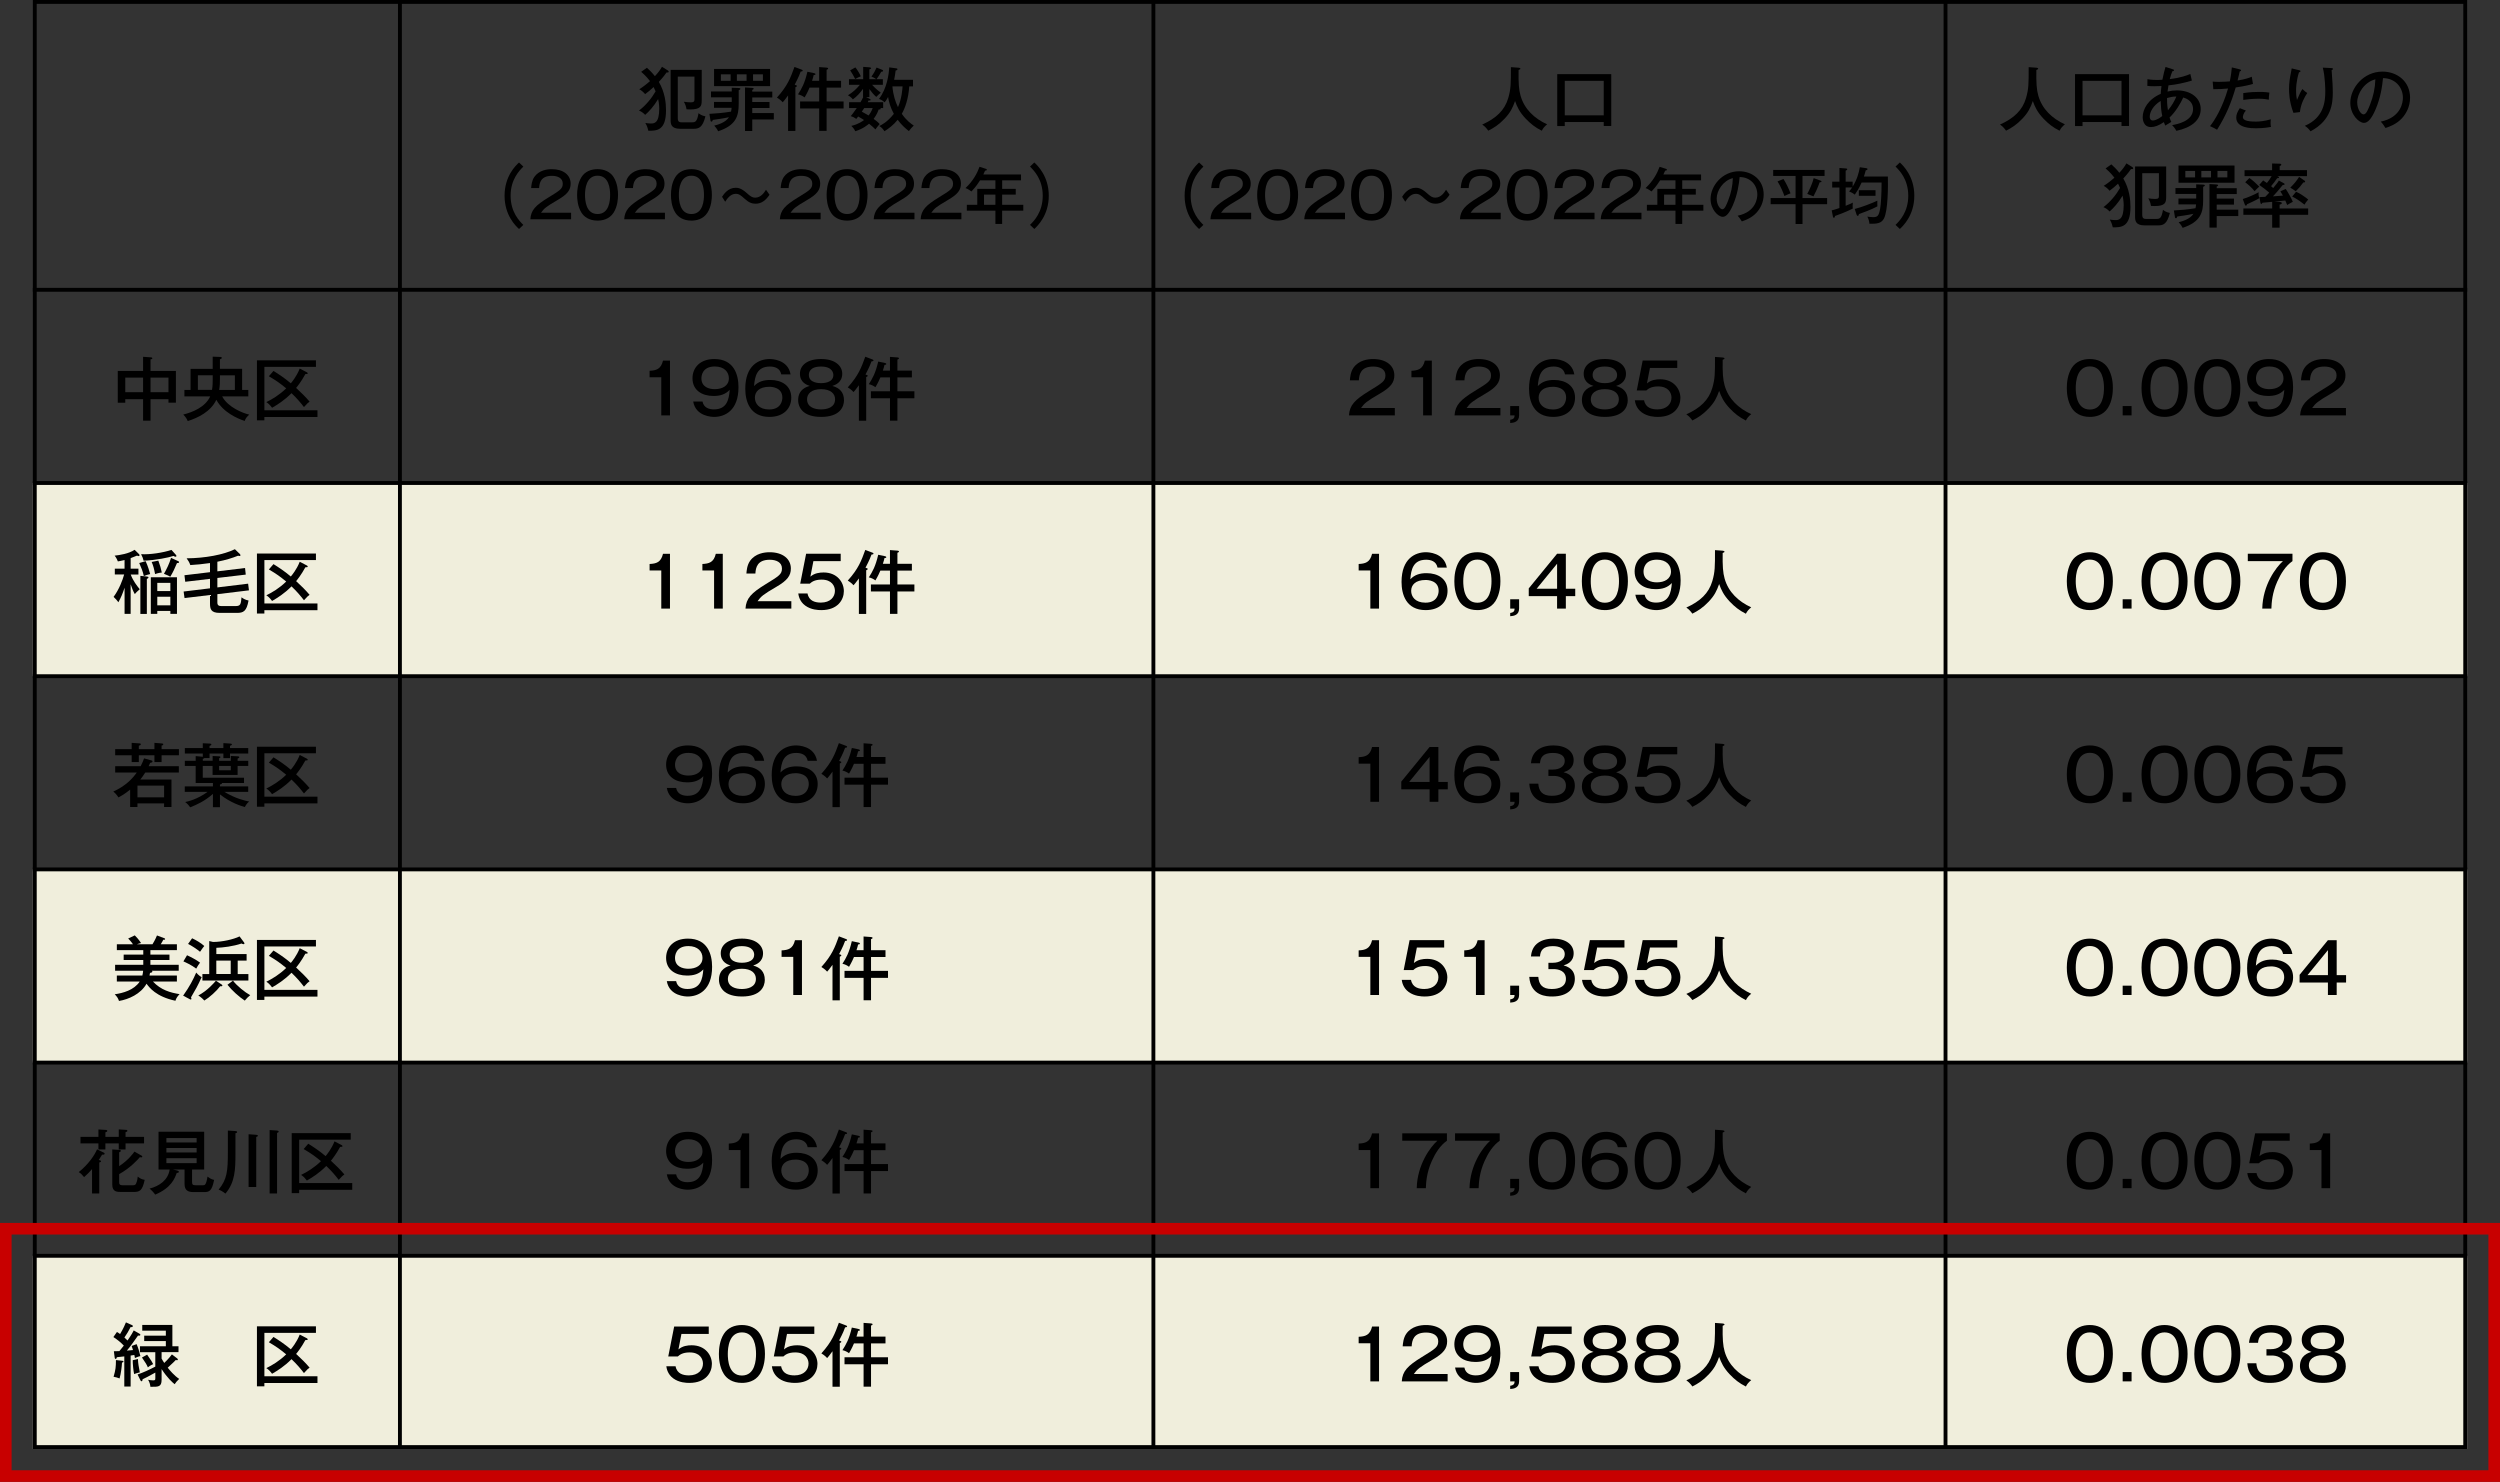 <?xml version="1.0" encoding="UTF-8"?>
<svg id="_レイヤー_2" data-name="レイヤー_2" xmlns="http://www.w3.org/2000/svg" viewBox="0 0 1294 767">
  <rect x="0" y="0" width="1294" height="767" fill="#333333" stroke="none"/>
  <defs>
    <style>
      .cls-1 {
        stroke: #c80000;
        stroke-width: 6px;
      }

      .cls-1, .cls-2 {
        fill: none;
        stroke-miterlimit: 10;
      }

      .cls-3 {
        fill: #f0eedc;
      }

      .cls-2 {
        stroke: #000;
        stroke-width: 2px;
      }
    </style>
  </defs>
  <g id="_レイヤー_1-2" data-name="レイヤー_1">
    <g>
      <g>
        <rect class="cls-3" x="17" y="250" width="1260" height="100"/>
        <rect class="cls-3" x="17" y="450" width="1260" height="100"/>
        <rect class="cls-3" x="17" y="650" width="1260" height="100"/>
        <path d="M1275,2v746H19V2h1256M1277,0H17v750h1260V0h0Z"/>
        <line class="cls-2" x1="17" y1="150" x2="1277" y2="150"/>
        <line class="cls-2" x1="17" y1="250" x2="1277" y2="250"/>
        <line class="cls-2" x1="17" y1="350" x2="1277" y2="350"/>
        <line class="cls-2" x1="17" y1="450" x2="1277" y2="450"/>
        <line class="cls-2" x1="17" y1="550" x2="1277" y2="550"/>
        <line class="cls-2" x1="17" y1="650" x2="1277" y2="650"/>
        <line class="cls-2" x1="1007" y1="0" x2="1007" y2="750"/>
        <line class="cls-2" x1="597" y1="0" x2="597" y2="750"/>
        <line class="cls-2" x1="207" y1="0" x2="207" y2="750"/>
        <g>
          <path d="M77.91,217.74h-3.85v-11.13h-9.22v1.84h-3.89v-16.46h13.11v-7.31l4.11.29c.14,0,.68.04.68.54,0,.32-.54.43-.94.5v5.98h13.14v16.42h-3.85v-1.8h-9.29v11.13ZM74.06,195.45h-9.22v7.56h9.22v-7.56ZM77.91,203.01h9.29v-7.56h-9.29v7.56Z"/>
          <path d="M98.64,201.82v-10.91h11.45v-6.3l3.92.14c.36,0,.79.07.79.47,0,.43-.5.61-.97.76v4.93h11.49v10.91h3.21v3.35h-13.54c2.92,5.62,10.84,8.75,14.01,9.43-1.44,1.41-1.87,1.91-2.34,3.28-3.64-1.15-11.16-4.43-14.69-10.95-2.88,6.16-9.47,9.33-14.8,11.02-.47-1.19-1.04-2.02-2.3-3.38,4.9-1.22,11.41-3.85,13.94-9.4h-13.36v-3.35h3.21ZM109.74,201.82c.36-2.2.36-3.96.36-5.62v-1.95h-7.67v7.56h7.31ZM121.58,201.82v-7.56h-7.74v1.95c0,1.76,0,3.28-.4,5.62h8.14Z"/>
          <path d="M164.32,212.34v3.49h-27.48v1.73h-3.85v-31.04h30.54v3.38h-26.68v22.44h27.48ZM141.56,191.99c2.38,1.48,5.65,3.6,8.97,6.41.47-.54,3.03-3.57,4.61-7.63l3.67,1.91c.29.14.47.36.47.58,0,.32-.4.4-1.22.36-2.09,3.85-4.14,6.41-4.79,7.17,2.63,2.41,4.97,4.72,6.98,7.1-.72.5-1.37,1.01-2.92,2.81-1.8-2.34-3.71-4.61-6.45-7.2-3.71,3.78-7.38,6.01-10.05,7.56-1.48-1.98-2.38-2.52-2.99-2.92,3.03-1.48,6.7-3.64,10.3-7.13-3.35-2.74-4.9-3.85-8.97-6.27l2.38-2.74Z"/>
          <path d="M67.65,317.74h-3.17v-13.54c-1.01,3.03-1.73,4.83-3.21,7.53-.87-1.22-1.37-1.73-2.48-2.77,2.92-3.96,4.72-8.82,5.47-11.6h-4.83v-3.03h5.04v-4.46c-1.77.43-2.63.58-3.46.72-.18-.47-.69-1.77-1.66-2.99,2.63-.29,7.27-.97,10.33-3.02l2.27,2.23c.21.21.29.4.29.61,0,.25-.25.43-.58.43-.21,0-.4-.07-.68-.29-1.58.68-2.41.97-3.35,1.33v5.44h4.03v3.03h-4c1.19,3.28,3.21,5.83,4.68,7.63-1.55,1.33-1.95,1.73-2.56,2.52-1.01-1.84-1.37-2.84-2.16-5.11v15.34ZM75.39,290.48c1.22,2.63,1.98,5.33,2.34,6.66-1.4.32-2.02.5-3.28,1.04-.61-2.66-1.22-4.07-2.38-6.77l3.31-.94ZM75.9,298.4c.54.04.94.14.94.5,0,.32-.32.54-.83.76v18.11h-3.35v-19.7l3.24.32ZM90.99,287.13c.21.21.32.39.32.65s-.22.39-.43.39c-.39,0-.83-.25-1.08-.43-2.38.83-9.07,2.23-15.48,2.48-.32-1.4-.5-1.73-1.3-3.38,4.65.29,11.31-.76,15.74-2.2l2.23,2.49ZM81.41,316.22v1.51h-3.35v-18.94h13.54v18.94h-3.42v-1.51h-6.77ZM81.95,290.19c.97,2.56,1.33,3.96,1.8,6.16-1.69.14-2.95.61-3.49.79-.5-2.74-.9-4.25-1.76-6.27l3.46-.68ZM88.18,305.93v-4.25h-6.77v4.25h6.77ZM88.18,313.31v-4.43h-6.77v4.43h6.77ZM92.07,290.37c.36.14.61.32.61.58,0,.47-.47.47-1.08.5-1.22,2.95-2.05,4.68-3.46,7.06-.5-.29-1.4-.83-3.28-1.51,1.26-2.16,2.81-5.29,3.67-8.25l3.53,1.62Z"/>
          <path d="M112.51,295.73l14.33-1.73.36,3.42-14.69,1.73v4.9l15.92-1.94.43,3.46-16.35,1.98v4.32c0,1.55.86,1.84,2.23,1.84h7.17c2.66,0,2.77-1.01,3.1-4.54.65.51,1.87,1.33,3.64,1.66-1.01,5.62-2.66,6.41-6.05,6.41h-8.86c-4.61,0-5.04-2.02-5.04-4.97v-4.29l-13.18,1.58-.47-3.38,13.65-1.66v-4.9l-12.82,1.51-.4-3.38,13.22-1.59v-4.72c-5.15.65-5.69.76-10.19,1.04-.47-1.37-1.12-2.45-1.91-3.49,9.58-.07,19.09-1.84,24.99-4.72l2.63,2.56c.07.07.25.4.25.54,0,.29-.22.43-.47.43s-.54-.11-.72-.18c-3.17,1.26-6.27,2.23-10.77,3.13v4.97Z"/>
          <path d="M164.32,312.34v3.49h-27.48v1.73h-3.85v-31.04h30.54v3.38h-26.68v22.44h27.48ZM141.56,291.99c2.38,1.48,5.65,3.6,8.97,6.41.47-.54,3.03-3.57,4.61-7.63l3.67,1.91c.29.14.47.36.47.58,0,.32-.4.4-1.22.36-2.09,3.85-4.14,6.41-4.79,7.17,2.63,2.41,4.97,4.72,6.98,7.1-.72.5-1.37,1.01-2.92,2.81-1.8-2.34-3.71-4.61-6.45-7.2-3.71,3.78-7.38,6.01-10.05,7.56-1.48-1.98-2.38-2.52-2.99-2.92,3.03-1.48,6.7-3.64,10.3-7.13-3.35-2.74-4.9-3.85-8.97-6.27l2.38-2.74Z"/>
          <path d="M59.62,399.88v-3.28h13.18c.97-1.84,1.44-3.13,1.76-4.07l3.89,1.08c.29.07.5.22.5.43,0,.65-.87.76-1.22.79-.29.65-.43,1.01-.79,1.77h15.63v3.28h-17.39c-1.26,2.02-1.98,2.88-2.56,3.6h16.13v14.22h-3.82v-1.87h-13.79v1.87h-3.78v-9c-2.95,2.41-4.57,3.24-6.05,4.03-.76-1.22-1.76-2.3-2.66-3.03,6.34-2.85,9.94-6.7,12.13-9.83h-11.16ZM68.15,384.5l4.11.29c.22,0,.61.07.61.43,0,.54-.58.65-1.01.72v1.8h8.07v-3.24l3.93.32c.43.04.65.14.65.43,0,.47-.5.58-.87.65v1.84h8.97v3.17h-8.97v3.53h-3.71v-3.53h-8.07v3.53h-3.71v-3.53h-8.53v-3.17h8.53v-3.24ZM84.94,412.69v-6.05h-13.79v6.05h13.79Z"/>
          <path d="M110.03,391.3l3.38.18c.29,0,.68.04.68.39,0,.29-.18.4-.68.65v1.26h6.05v-2.49l3.53.18c.36.04.87.04.87.47,0,.32-.18.4-.87.72v1.12h5.51v2.66h-5.51v4.68h-12.96v-4.68h-5.08v6.12h21.35v2.74h-11.41c.04.5-.36.61-1.04.76v.97h14.62v2.84h-12.35c5.87,3.53,10.62,4.54,12.86,5.01-.65.5-1.37,1.15-2.27,2.85-1.76-.51-7.35-2.16-12.86-6.55v6.62h-3.64v-6.88c-4.14,3.67-8.14,5.51-11.78,6.95-.69-1.04-1.62-2.02-2.59-2.74,1.4-.29,6.23-1.33,11.6-5.26h-11.81v-2.84h14.58v-1.73h-8.93v-8.86h-5.62v-2.66h5.62v-2.41l3.28.29c.18,0,.29.04.4.07v-1.69h-9.29v-2.84h9.29v-2.49l3.64.18c.54.04.79.14.79.47s-.25.43-.94.76v1.08h7.17v-2.56l3.64.25c.58.04.76.18.76.43,0,.32-.25.43-.97.72v1.15h9.44v2.84h-9.44v2.38h-3.42v-2.38h-7.17v2.34h-2.7c-.18.25-.32.32-.79.39v1.01h5.08v-2.49ZM119.46,396.45h-6.05v2.23h6.05v-2.23Z"/>
          <path d="M164.32,412.34v3.49h-27.48v1.73h-3.85v-31.04h30.54v3.38h-26.68v22.44h27.48ZM141.56,391.99c2.38,1.48,5.65,3.6,8.97,6.41.47-.54,3.03-3.57,4.61-7.63l3.67,1.91c.29.14.47.36.47.58,0,.32-.4.4-1.22.36-2.09,3.85-4.14,6.41-4.79,7.17,2.63,2.41,4.97,4.72,6.98,7.1-.72.5-1.37,1.01-2.92,2.81-1.8-2.34-3.71-4.61-6.45-7.2-3.71,3.78-7.38,6.01-10.05,7.56-1.48-1.98-2.38-2.52-2.99-2.92,3.03-1.48,6.7-3.64,10.3-7.13-3.35-2.74-4.9-3.85-8.97-6.27l2.38-2.74Z"/>
          <path d="M91.56,504.92v3.13h-12.39c4.14,4.43,9.07,5.76,13.79,6.52-.94.94-1.8,2.09-2.16,3.42-10.08-2.12-13.58-6.95-14.95-8.82-3.03,5.4-9.33,8.1-14.26,8.93-.5-1.51-1.01-2.2-2.2-3.46,4.21-.61,9.97-2.12,12.93-6.59h-11.85v-3.13h13.22c.21-.87.32-1.58.4-2.48h-14.51v-3.06h14.58v-2.48h-10.15v-2.81h10.15v-2.3h-13.68v-3.03h8.36c-1.04-1.51-1.95-2.41-2.49-2.99l3.42-1.62c.58.58,1.95,1.98,3.24,3.96-1.19.29-1.62.43-2.16.65h8.07c.18-.25,1.48-2.41,2.34-4.57l3.82,1.44c.25.11.4.18.4.43,0,.39-.47.39-.97.36-.22.43-.58,1.22-1.3,2.34h8.36v3.03h-13.72v2.3h9.87v2.81h-9.87v2.48h14.66v3.06h-13.97c.22.07.32.21.32.39,0,.51-.54.61-1.22.76-.11.61-.14.9-.25,1.33h14.19Z"/>
          <path d="M94.79,515.36c3.35-4.75,5.19-8.28,6.77-11.96.86,1.04,1.94,1.91,2.81,2.38-1.95,4.32-3.21,6.55-5.51,10.44.11.29.22.47.22.72,0,.29-.14.43-.32.43-.14,0-.29-.07-.43-.14l-3.53-1.87ZM96.81,494.44c1.77.79,4.9,2.41,6.73,3.82-.79,1.04-1.19,1.69-1.98,3.1-2.59-1.98-5.8-3.38-6.63-3.74l1.87-3.17ZM99.44,485.65c2.2,1.01,4.68,2.52,6.3,4-.36.43-.97,1.15-2.2,2.99-1.55-1.33-4.39-3.17-6.19-4.07l2.09-2.92ZM114.74,509.6c.18.11.36.29.36.43,0,.61-.72.5-1.15.47-1.8,2.38-5.44,5.72-8.17,7.38-.22-.25-1.55-1.66-3.13-2.63,4.72-2.45,8.32-6.7,9.11-7.63l2.99,1.98ZM123.03,504.16h5.54v3.35h-23.8v-3.35h3.53v-17.07l1.98.47c4.64,0,10.59-1.33,13.72-2.88l2.3,3.1c.11.14.22.36.22.54,0,.29-.22.4-.47.4-.36,0-.76-.22-1.04-.36-4.21,1.44-9.58,2.12-13.04,2.23v3.24h15.67v3.38h-4.61v6.95ZM119.42,497.21h-7.46v6.95h7.46v-6.95ZM120.58,507.58c1.98,2.63,6.19,6.05,8.93,7.53-1.26,1.01-1.58,1.37-2.81,2.81-2.95-1.95-6.66-5.26-8.97-8.21l2.85-2.12Z"/>
          <path d="M164.32,512.34v3.49h-27.48v1.73h-3.85v-31.04h30.54v3.38h-26.68v22.44h27.48ZM141.56,491.99c2.38,1.48,5.65,3.6,8.97,6.41.47-.54,3.03-3.57,4.61-7.63l3.67,1.91c.29.14.47.36.47.58,0,.32-.4.4-1.22.36-2.09,3.85-4.14,6.41-4.79,7.17,2.63,2.41,4.97,4.72,6.98,7.1-.72.5-1.37,1.01-2.92,2.81-1.8-2.34-3.71-4.61-6.45-7.2-3.71,3.78-7.38,6.01-10.05,7.56-1.48-1.98-2.38-2.52-2.99-2.92,3.03-1.48,6.7-3.64,10.3-7.13-3.35-2.74-4.9-3.85-8.97-6.27l2.38-2.74Z"/>
          <path d="M51.78,600.6c.21.07.5.22.5.43,0,.36-.22.5-.9.68v16.03h-3.74v-12.61c-1.59,1.77-2.23,2.49-4.11,4.14-1.22-1.48-1.66-1.87-2.77-2.59,5.01-4,8.25-8.82,9.47-11.78l3.42,1.66c.25.11.5.29.5.58,0,.61-.83.54-1.3.5-.36.61-.61,1.04-1.73,2.77l.65.18ZM50.95,584.61l4,.25c.29.04.58.14.58.47,0,.47-.51.61-.97.76v2.34h6.91v-3.85l3.92.25c.18,0,.54.04.54.47,0,.47-.47.58-.94.69v2.45h9.58v3.39h-9.58v3.13h-3.53v-3.13h-6.91v3.13h-3.6v-3.13h-9.29v-3.39h9.29v-3.82ZM73.35,598.18c.18.11.29.29.29.47,0,.32-.25.43-.5.43s-.51-.07-.76-.14c-.86,1.08-4.97,5.65-10.7,8.79v4c0,.97,0,1.77,1.91,1.77h5.29c1.04,0,1.37-.5,1.51-.79.29-.61.72-1.66.9-3.71,1.26,1.01,1.91,1.37,3.6,1.69-1.19,5.72-2.7,6.27-5.69,6.27h-6.41c-2.16,0-4.68,0-4.68-3.78v-18.22l3.89.25c.32.04.54.18.54.47,0,.4-.4.58-.87.79v7.13c4.72-3.03,7.35-6.7,7.92-7.53l3.74,2.12Z"/>
          <path d="M99.41,611.83c0,1.4.47,1.66,1.95,1.66h3.67c.94,0,1.66,0,2.38-4.5,1.37,1.01,1.91,1.37,3.42,1.73-1.19,6.09-2.7,6.3-5.4,6.3h-5.29c-2.81,0-4.61-.87-4.61-4.18v-7.49h-6.01l2.16.5c.4.11.9.29.9.68,0,.47-.58.58-1.12.61-.97,2.77-2.77,7.67-11.13,11.2-.58-.9-2.02-2.48-2.92-3.1,5.11-1.37,9.58-4.39,10.41-9.9h-5.76v-19.55h23.62v19.55h-6.27v6.48ZM101.78,591.34v-2.27h-15.66v2.27h15.66ZM86.12,594.22v2.3h15.66v-2.3h-15.66ZM86.12,599.48v2.56h15.66v-2.56h-15.66Z"/>
          <path d="M121.87,585.44c.32.04.86.04.86.54,0,.36-.43.5-.86.58v10.37c0,8.43-.18,14.98-5.19,20.88-1.66-1.33-2.81-1.8-3.53-2.05,4.39-5.29,4.79-9.69,4.79-19.27v-11.31l3.93.25ZM132.63,587.38c.36.04.83.07.83.5,0,.32-.4.47-.83.61v25.89h-3.96v-27.3l3.96.29ZM143.37,585.18c.32.04.87.11.87.54,0,.36-.51.58-.83.68v31.33h-3.85v-32.81l3.82.25Z"/>
          <path d="M182.32,612.34v3.49h-27.48v1.73h-3.85v-31.04h30.54v3.38h-26.68v22.44h27.48ZM159.56,591.99c2.38,1.48,5.65,3.6,8.97,6.41.47-.54,3.03-3.57,4.61-7.63l3.67,1.91c.29.14.47.36.47.58,0,.32-.4.4-1.22.36-2.09,3.85-4.14,6.41-4.79,7.17,2.63,2.41,4.97,4.72,6.98,7.1-.72.5-1.37,1.01-2.92,2.81-1.8-2.34-3.71-4.61-6.45-7.2-3.71,3.78-7.38,6.01-10.05,7.56-1.48-1.98-2.38-2.52-2.99-2.92,3.03-1.48,6.7-3.64,10.3-7.13-3.35-2.74-4.9-3.85-8.97-6.27l2.38-2.74Z"/>
          <path d="M72.22,690.37c.11.07.43.25.43.5,0,.22-.14.47-.61.47-.14,0-.29,0-.61-.04-1.84,2.63-3.64,5.22-5.76,7.78.5-.07,2.7-.25,3.17-.29-.18-.68-.36-1.19-.69-2.12l2.56-.94c.76,1.73,1.51,4.14,1.95,6.19-1.22.25-2.38.79-2.81,1.01-.11-.43-.11-.54-.32-1.59-1.01.14-1.44.22-1.91.29v16.03h-3.28v-15.59c-2.48.32-3.13.36-3.85.43-.07.36-.21.87-.65.87-.25,0-.4-.14-.47-.58l-.43-3.38c.9,0,1.59-.04,2.85-.07.32-.36,1.69-2.09,2.3-2.85-1.73-1.8-3.13-2.92-5.4-4.43l1.84-2.63c.58.32.9.54,1.62,1.08,1.73-2.85,2.67-5.15,3.03-6.05l3.21,1.44c.14.07.36.21.36.5,0,.61-.68.54-1.15.5-.94,1.87-2.09,3.85-3.21,5.4.9.79,1.26,1.15,1.62,1.55,2.23-3.24,2.74-4.32,3.21-5.22l3.03,1.73ZM63.33,704.34c.25.04.58.11.58.43s-.32.4-.76.5c-.11,2.16-.54,5.69-1.26,8.21-1.37-.5-1.66-.58-3.1-.87,1.08-3.67,1.19-5.11,1.22-8.64l3.31.36ZM71.4,703.44c.07,2.23.4,3.93.97,6.88-1.19.22-2.52.76-2.95.9-.36-1.58-.76-5.44-.72-7.17l2.7-.61ZM72.44,699.88v-3.06h13.4v-2.7h-11.2v-2.77h11.2v-2.59h-12.21v-2.99h15.59v11.05h3.17v3.06h-8.75v3.31c.36.65.72,1.3,1.37,2.27.22-.21,2.48-2.34,3.96-4.43l2.74,2.09c.18.14.36.4.36.58,0,.11-.11.36-.47.36-.11,0-.4-.07-.61-.14-.69.76-1.04,1.08-4.18,4,1.08,1.33,3.24,4.03,5.94,5.8-1.33,1.33-1.73,1.73-2.34,2.74-1.01-.76-3.78-3.21-6.77-7.81v5.51c0,3.71-1.66,3.71-5.8,3.64-.07-1.08-.5-2.56-1.19-3.64.61.14,1.66.32,2.66.32,1.08,0,1.08-.32,1.08-1.26v-2.77c-2.66,1.55-5.94,3.17-6.59,3.46,0,.29-.07,1.04-.58,1.04-.11,0-.29-.04-.47-.39l-1.55-3.13c2.99-1.01,6.23-2.52,9.18-4.07v-7.45h-7.96ZM76.15,701.17c2.27,3.28,2.52,3.64,3.13,4.9-.54.25-1.66.76-2.74,1.69-.68-1.58-1.01-2.09-3.06-5.11l2.67-1.48Z"/>
          <path d="M164.32,712.34v3.49h-27.48v1.73h-3.85v-31.04h30.54v3.38h-26.68v22.44h27.48ZM141.56,691.99c2.38,1.48,5.65,3.6,8.97,6.41.47-.54,3.03-3.57,4.61-7.63l3.67,1.91c.29.14.47.36.47.58,0,.32-.4.4-1.22.36-2.09,3.85-4.14,6.41-4.79,7.17,2.63,2.41,4.97,4.72,6.98,7.1-.72.5-1.37,1.01-2.92,2.81-1.8-2.34-3.71-4.61-6.45-7.2-3.71,3.78-7.38,6.01-10.05,7.56-1.48-1.98-2.38-2.52-2.99-2.92,3.03-1.48,6.7-3.64,10.3-7.13-3.35-2.74-4.9-3.85-8.97-6.27l2.38-2.74Z"/>
        </g>
        <g>
          <path d="M346.78,215h-4.5v-19.73h-6.05v-3.35c3.38-.18,5.87-.76,6.95-5.29h3.6v28.38Z"/>
          <path d="M363.62,207.83c.65,3.38,3.64,4.07,5.87,4.07,6.73,0,7.81-5.01,8.21-10.12-2.27,2.38-4.93,3.17-8.43,3.17-5.91,0-10.84-2.95-10.84-9.15,0-5.51,3.93-9.97,11.31-9.97,10.19,0,12.5,8.14,12.5,14.58,0,12.21-7.17,15.38-12.64,15.38-.9,0-9.47-.14-10.8-7.96h4.82ZM363.05,195.81c0,4.54,3.96,5.62,6.91,5.62,3.89,0,7.31-1.73,7.31-5.62,0-3.24-2.38-6.12-7.27-6.12-6.7,0-6.95,5.15-6.95,6.12Z"/>
          <path d="M404.38,193.79c-.65-3.39-3.64-4.07-5.87-4.07-6.73,0-7.81,5.01-8.21,10.12,2.27-2.38,4.97-3.17,8.43-3.17,5.91,0,10.84,2.95,10.84,9.15,0,5.54-3.89,9.97-11.31,9.97-10.15,0-12.5-8.14-12.5-14.58,0-12.21,7.17-15.38,12.64-15.38.9,0,9.47.14,10.8,7.96h-4.82ZM390.73,205.82c0,2.99,2.09,6.12,7.38,6.12,6.09,0,6.84-4.5,6.84-6.12,0-5.4-5.58-5.62-6.73-5.62-5.29,0-7.49,2.59-7.49,5.62Z"/>
          <path d="M436.86,207.11c0,3.64-2.27,8.68-11.85,8.68-2.05,0-6.23-.25-8.97-2.48-1.69-1.37-2.92-3.53-2.92-6.2,0-5.72,4.61-6.98,6.01-7.35-1.44-.5-5.08-1.73-5.08-6.34,0-4.18,3.6-7.6,10.98-7.6s10.91,3.67,10.91,7.6c0,4.61-3.67,5.83-5.11,6.34,3.82,1.01,6.01,3.38,6.01,7.35ZM417.73,206.65c0,4.29,4.21,5.26,7.24,5.26,2.81,0,7.27-.83,7.27-5.26,0-2.92-2.34-5.22-7.24-5.22s-7.27,2.3-7.27,5.22ZM418.67,194.11c0,4.21,5.47,4.21,6.3,4.21s6.37,0,6.37-4.21c0-.87-.36-4.39-6.37-4.39s-6.3,3.28-6.3,4.39Z"/>
          <path d="M448.34,217.77h-3.78v-18.37c-1.66,2.3-2.27,2.99-2.77,3.53-1.08-1.26-2.63-2.2-2.99-2.41,5.54-6.16,7.02-10.23,9.07-15.88l3.71,1.41c.25.11.54.25.54.5,0,.43-.58.47-1.04.5-.32.9-.97,2.74-3.1,6.8.9.32,1.15.4,1.15.65,0,.32-.39.5-.79.69v22.58ZM455.68,195.34c-.22.58-1.22,2.85-2.56,5.08-.94-.72-2.2-1.33-3.42-1.58,1.87-2.88,3.49-5.73,4.86-11.7l3.57.76c.14.04.61.18.61.5,0,.36-.32.4-.94.47-.18.79-.32,1.44-.83,2.95h3.67v-7.1l3.89.29c.36.04.76.14.76.43,0,.36-.18.4-.79.68v5.69h7.49v3.53h-7.49v7.17h8.79v3.64h-8.79v11.6h-3.85v-11.6h-9.87v-3.64h9.87v-7.17h-4.97Z"/>
          <path d="M346.78,315h-4.5v-19.73h-6.05v-3.35c3.38-.18,5.87-.76,6.95-5.29h3.6v28.38Z"/>
          <path d="M374.11,315h-4.5v-19.73h-6.05v-3.35c3.38-.18,5.87-.76,6.95-5.29h3.6v28.38Z"/>
          <path d="M409.6,315h-23.73c.32-5.29,3.02-8.07,10.41-12.6,7.06-4.32,8.46-5.19,8.46-8.17,0-3.21-2.99-4.5-6.3-4.5-6.48,0-7.27,4.03-7.45,7.13h-4.65c.11-1.37.32-4.32,1.87-6.52,2.77-3.93,7.49-4.5,10.16-4.5,6.8,0,10.98,3.46,10.98,8.43,0,3.64-1.76,6.16-7.56,9.51-6.81,3.96-7.92,4.93-9.69,7.42h17.5v3.82Z"/>
          <path d="M435.16,290.44h-14.15l-1.55,8.03c2.09-1.84,4.75-2.16,6.84-2.16,7.09,0,10.48,5.15,10.48,9.65s-3.17,9.83-11.67,9.83c-1.69,0-5.29-.14-8.32-2.34-2.99-2.16-3.46-5.26-3.6-6.27h4.79c.72,4,4.11,4.72,6.91,4.72,4.93,0,7.27-2.95,7.27-6.09,0-2.45-1.58-5.8-6.91-5.8-3.78,0-5.29,1.37-6.09,2.09h-4.97l3.06-15.48h17.9v3.82Z"/>
          <path d="M448.34,317.77h-3.78v-18.37c-1.66,2.3-2.27,2.99-2.77,3.53-1.08-1.26-2.63-2.2-2.99-2.41,5.54-6.16,7.02-10.23,9.07-15.88l3.71,1.41c.25.11.54.25.54.5,0,.43-.58.47-1.04.5-.32.9-.97,2.74-3.1,6.8.9.32,1.15.4,1.15.65,0,.32-.39.5-.79.69v22.58ZM455.68,295.34c-.22.58-1.22,2.85-2.56,5.08-.94-.72-2.2-1.33-3.42-1.58,1.87-2.88,3.49-5.73,4.86-11.7l3.57.76c.14.04.61.18.61.5,0,.36-.32.4-.94.47-.18.79-.32,1.44-.83,2.95h3.67v-7.1l3.89.29c.36.04.76.14.76.43,0,.36-.18.4-.79.68v5.69h7.49v3.53h-7.49v7.17h8.79v3.64h-8.79v11.6h-3.85v-11.6h-9.87v-3.64h9.87v-7.17h-4.97Z"/>
          <path d="M349.96,407.83c.65,3.38,3.64,4.07,5.87,4.07,6.73,0,7.81-5.01,8.21-10.12-2.27,2.38-4.93,3.17-8.43,3.17-5.91,0-10.84-2.95-10.84-9.15,0-5.51,3.93-9.97,11.31-9.97,10.19,0,12.5,8.14,12.5,14.58,0,12.21-7.17,15.38-12.64,15.38-.9,0-9.47-.14-10.8-7.96h4.82ZM349.39,395.81c0,4.54,3.96,5.62,6.91,5.62,3.89,0,7.31-1.73,7.31-5.62,0-3.24-2.38-6.12-7.27-6.12-6.7,0-6.95,5.15-6.95,6.12Z"/>
          <path d="M390.72,393.79c-.65-3.39-3.64-4.07-5.87-4.07-6.73,0-7.81,5.01-8.21,10.12,2.27-2.38,4.97-3.17,8.43-3.17,5.91,0,10.84,2.95,10.84,9.15,0,5.54-3.89,9.97-11.31,9.97-10.15,0-12.5-8.14-12.5-14.58,0-12.21,7.17-15.38,12.64-15.38.9,0,9.47.14,10.8,7.96h-4.82ZM377.07,405.82c0,2.99,2.09,6.12,7.38,6.12,6.09,0,6.84-4.5,6.84-6.12,0-5.4-5.58-5.62-6.73-5.62-5.29,0-7.49,2.59-7.49,5.62Z"/>
          <path d="M418.05,393.79c-.65-3.39-3.64-4.07-5.87-4.07-6.73,0-7.81,5.01-8.21,10.12,2.27-2.38,4.97-3.17,8.43-3.17,5.91,0,10.84,2.95,10.84,9.15,0,5.54-3.89,9.97-11.31,9.97-10.15,0-12.5-8.14-12.5-14.58,0-12.21,7.17-15.38,12.64-15.38.9,0,9.47.14,10.8,7.96h-4.82ZM404.4,405.82c0,2.99,2.09,6.12,7.38,6.12,6.09,0,6.84-4.5,6.84-6.12,0-5.4-5.58-5.62-6.73-5.62-5.29,0-7.49,2.59-7.49,5.62Z"/>
          <path d="M434.68,417.77h-3.78v-18.37c-1.66,2.3-2.27,2.99-2.77,3.53-1.08-1.26-2.63-2.2-2.99-2.41,5.54-6.16,7.02-10.23,9.07-15.88l3.71,1.41c.25.11.54.25.54.5,0,.43-.58.47-1.04.5-.32.9-.97,2.74-3.1,6.8.9.32,1.15.4,1.15.65,0,.32-.39.5-.79.69v22.58ZM442.02,395.34c-.22.58-1.22,2.85-2.56,5.08-.94-.72-2.2-1.33-3.42-1.58,1.87-2.88,3.49-5.73,4.86-11.7l3.57.76c.14.04.61.18.61.5,0,.36-.32.4-.94.47-.18.79-.32,1.44-.83,2.95h3.67v-7.1l3.89.29c.36.04.76.14.76.43,0,.36-.18.4-.79.68v5.69h7.49v3.53h-7.49v7.17h8.79v3.64h-8.79v11.6h-3.85v-11.6h-9.87v-3.64h9.87v-7.17h-4.97Z"/>
          <path d="M349.96,507.83c.65,3.38,3.64,4.07,5.87,4.07,6.73,0,7.81-5.01,8.21-10.12-2.27,2.38-4.93,3.17-8.43,3.17-5.91,0-10.84-2.95-10.84-9.15,0-5.51,3.93-9.97,11.31-9.97,10.19,0,12.5,8.14,12.5,14.58,0,12.21-7.17,15.38-12.64,15.38-.9,0-9.47-.14-10.8-7.96h4.82ZM349.39,495.81c0,4.54,3.96,5.62,6.91,5.62,3.89,0,7.31-1.73,7.31-5.62,0-3.24-2.38-6.12-7.27-6.12-6.7,0-6.95,5.15-6.95,6.12Z"/>
          <path d="M395.87,507.11c0,3.64-2.27,8.68-11.85,8.68-2.05,0-6.23-.25-8.97-2.48-1.69-1.37-2.92-3.53-2.92-6.2,0-5.72,4.61-6.98,6.01-7.35-1.44-.5-5.08-1.73-5.08-6.34,0-4.18,3.6-7.6,10.98-7.6s10.91,3.67,10.91,7.6c0,4.61-3.67,5.83-5.11,6.34,3.82,1.01,6.01,3.38,6.01,7.35ZM376.75,506.65c0,4.29,4.21,5.26,7.24,5.26,2.81,0,7.27-.83,7.27-5.26,0-2.92-2.34-5.22-7.24-5.22s-7.27,2.3-7.27,5.22ZM377.69,494.11c0,4.21,5.47,4.21,6.3,4.21s6.37,0,6.37-4.21c0-.87-.36-4.39-6.37-4.39s-6.3,3.28-6.3,4.39Z"/>
          <path d="M415.09,515h-4.5v-19.73h-6.05v-3.35c3.38-.18,5.87-.76,6.95-5.29h3.6v28.38Z"/>
          <path d="M434.68,517.77h-3.78v-18.37c-1.66,2.3-2.27,2.99-2.77,3.53-1.08-1.26-2.63-2.2-2.99-2.41,5.54-6.16,7.02-10.23,9.07-15.88l3.71,1.41c.25.11.54.25.54.5,0,.43-.58.47-1.04.5-.32.9-.97,2.74-3.1,6.8.9.32,1.15.4,1.15.65,0,.32-.39.5-.79.69v22.58ZM442.02,495.34c-.22.58-1.22,2.85-2.56,5.08-.94-.72-2.2-1.33-3.42-1.58,1.87-2.88,3.49-5.73,4.86-11.7l3.57.76c.14.04.61.18.61.5,0,.36-.32.4-.94.47-.18.79-.32,1.44-.83,2.95h3.67v-7.1l3.89.29c.36.04.76.14.76.43,0,.36-.18.4-.79.68v5.69h7.49v3.53h-7.49v7.17h8.79v3.64h-8.79v11.6h-3.85v-11.6h-9.87v-3.64h9.87v-7.17h-4.97Z"/>
          <path d="M349.96,607.83c.65,3.38,3.64,4.07,5.87,4.07,6.73,0,7.81-5.01,8.21-10.12-2.27,2.38-4.93,3.17-8.43,3.17-5.91,0-10.84-2.95-10.84-9.15,0-5.51,3.93-9.97,11.31-9.97,10.19,0,12.5,8.14,12.5,14.58,0,12.21-7.17,15.38-12.64,15.38-.9,0-9.47-.14-10.8-7.96h4.82ZM349.39,595.81c0,4.54,3.96,5.62,6.91,5.62,3.89,0,7.31-1.73,7.31-5.62,0-3.24-2.38-6.12-7.27-6.12-6.7,0-6.95,5.15-6.95,6.12Z"/>
          <path d="M387.77,615h-4.5v-19.73h-6.05v-3.35c3.38-.18,5.87-.76,6.95-5.29h3.6v28.38Z"/>
          <path d="M418.05,593.79c-.65-3.39-3.64-4.07-5.87-4.07-6.73,0-7.81,5.01-8.21,10.12,2.27-2.38,4.97-3.17,8.43-3.17,5.91,0,10.84,2.95,10.84,9.15,0,5.54-3.89,9.97-11.31,9.97-10.15,0-12.5-8.14-12.5-14.58,0-12.21,7.17-15.38,12.64-15.38.9,0,9.47.14,10.8,7.96h-4.82ZM404.4,605.82c0,2.99,2.09,6.12,7.38,6.12,6.09,0,6.84-4.5,6.84-6.12,0-5.4-5.58-5.62-6.73-5.62-5.29,0-7.49,2.59-7.49,5.62Z"/>
          <path d="M434.68,617.77h-3.78v-18.37c-1.66,2.3-2.27,2.99-2.77,3.53-1.08-1.26-2.63-2.2-2.99-2.41,5.54-6.16,7.02-10.23,9.07-15.88l3.71,1.41c.25.11.54.25.54.5,0,.43-.58.47-1.04.5-.32.9-.97,2.74-3.1,6.8.9.32,1.15.4,1.15.65,0,.32-.39.5-.79.69v22.58ZM442.02,595.34c-.22.58-1.22,2.85-2.56,5.08-.94-.72-2.2-1.33-3.42-1.58,1.87-2.88,3.49-5.73,4.86-11.7l3.57.76c.14.04.61.18.61.5,0,.36-.32.4-.94.47-.18.79-.32,1.44-.83,2.95h3.67v-7.1l3.89.29c.36.04.76.14.76.43,0,.36-.18.4-.79.68v5.69h7.49v3.53h-7.49v7.17h8.79v3.64h-8.79v11.6h-3.85v-11.6h-9.87v-3.64h9.87v-7.17h-4.97Z"/>
          <path d="M366.86,690.44h-14.15l-1.55,8.03c2.09-1.84,4.75-2.16,6.84-2.16,7.09,0,10.48,5.15,10.48,9.65s-3.17,9.83-11.67,9.83c-1.69,0-5.29-.14-8.32-2.34-2.99-2.16-3.46-5.26-3.6-6.27h4.79c.72,4,4.11,4.72,6.91,4.72,4.93,0,7.27-2.95,7.27-6.09,0-2.45-1.58-5.8-6.91-5.8-3.78,0-5.29,1.37-6.09,2.09h-4.97l3.06-15.48h17.9v3.82Z"/>
          <path d="M393.35,690.44c2.34,3.74,2.59,8.1,2.59,10.37,0,2.02-.22,6.66-2.59,10.37-2.52,3.93-6.7,4.61-9.33,4.61-4.97,0-7.89-2.27-9.36-4.61-2.3-3.67-2.56-8.03-2.56-10.37,0-2.63.36-6.88,2.56-10.37,2.02-3.21,5.51-4.61,9.36-4.61s7.38,1.51,9.33,4.61ZM376.71,700.81c0,3.03.43,11.16,7.31,11.16s7.31-8.14,7.31-11.16c0-3.56-.68-11.16-7.31-11.16s-7.31,7.78-7.31,11.16Z"/>
          <path d="M421.5,690.44h-14.15l-1.55,8.03c2.09-1.84,4.75-2.16,6.84-2.16,7.09,0,10.48,5.15,10.48,9.65s-3.17,9.83-11.67,9.83c-1.69,0-5.29-.14-8.32-2.34-2.99-2.16-3.46-5.26-3.6-6.27h4.79c.72,4,4.11,4.72,6.91,4.72,4.93,0,7.27-2.95,7.27-6.09,0-2.45-1.58-5.8-6.91-5.8-3.78,0-5.29,1.37-6.09,2.09h-4.97l3.06-15.48h17.9v3.82Z"/>
          <path d="M434.68,717.77h-3.78v-18.37c-1.66,2.3-2.27,2.99-2.77,3.53-1.08-1.26-2.63-2.2-2.99-2.41,5.54-6.16,7.02-10.23,9.07-15.88l3.71,1.41c.25.11.54.25.54.5,0,.43-.58.47-1.04.5-.32.9-.97,2.74-3.1,6.8.9.32,1.15.4,1.15.65,0,.32-.39.5-.79.69v22.58ZM442.02,695.34c-.22.58-1.22,2.85-2.56,5.08-.94-.72-2.2-1.33-3.42-1.58,1.87-2.88,3.49-5.73,4.86-11.7l3.57.76c.14.04.61.18.61.5,0,.36-.32.4-.94.47-.18.79-.32,1.44-.83,2.95h3.67v-7.1l3.89.29c.36.04.76.14.76.43,0,.36-.18.4-.79.68v5.69h7.49v3.53h-7.49v7.17h8.79v3.64h-8.79v11.6h-3.85v-11.6h-9.87v-3.64h9.87v-7.17h-4.97Z"/>
        </g>
        <g>
          <path d="M334.83,35.07c1.19,1.08,2.56,2.34,4.14,4.36,1.76-1.91,2.45-2.81,3.67-4.86l3.13,1.95c.18.11.36.39.36.65,0,.43-.68.39-1.15.36-1.4,2.12-3.53,4.36-3.96,4.86,3.21,5.51,3.71,11.05,3.71,14.76,0,10.59-4.93,10.55-9.15,10.52-.5-2.23-1.22-3.46-1.55-4.03.58.11,1.66.29,2.77.29,1.76,0,4.43,0,4.43-7.81,0-2.23-.5-4.5-.58-4.83-2.3,3.85-4.75,6.45-6.7,8.17-1.3-1.37-2.45-1.91-3.21-2.23,3.46-2.59,6.52-6.3,8.61-9.94-.18-.43-.4-.86-1.04-2.23-1.4,1.3-2.84,2.56-4.39,3.67-.68-.87-1.87-1.95-3.02-2.52,2.38-1.55,3.78-2.7,5.55-4.21-1.41-1.8-2.49-2.99-4.57-4.82l2.95-2.09ZM363.2,52.11c0,2.77-.5,4.54-5.98,4.54-.87,0-1.4-.04-1.87-.07-.29-1.69-.65-2.63-1.4-3.92,1.08.18,2.52.32,3.6.32,1.62,0,1.91-.51,1.91-1.59v-11.74h-8.64v21.43c0,.97.04,2.23,1.84,2.23h5.58c1.58,0,2.59-.25,3.31-4.72.54.43,1.73,1.33,3.57,1.62-1.44,5.87-3.49,6.45-6.09,6.45h-7.02c-4.72,0-4.9-2.56-4.9-4.57v-25.93h16.1v15.95Z"/>
          <path d="M378.75,45.41l3.56.14c.58.04.9.11.9.43s-.29.47-.86.72v7.02c0,6.34-1.33,11.13-10.62,14.22-.29-.58-.69-1.4-2.05-2.92,1.73-.43,5.83-1.51,7.63-4.36-2.92.69-7.13,1.22-8.35,1.4-.14.47-.32.9-.68.9-.18,0-.47-.11-.51-.43l-.58-3.6c3.64-.18,6.99-.47,11.2-1.15.18-.83.29-1.66.29-1.98h-9.11v-3.03h9.18v-2.38h-10.73v-3.03h10.73v-1.98ZM398.59,35.69v8.89h-28.99v-8.89h28.99ZM378.17,38.46h-5.04v3.35h5.04v-3.35ZM381.41,41.81h5.01v-3.35h-5.01v3.35ZM398.3,52.79v3.1h-8.93v2.63h11.16v3.31h-11.16v5.98h-3.75v-22.54l3.71.22c.47.04.76.11.76.43,0,.29-.22.36-.72.61v.87h10.37v3.03h-10.37v2.38h8.93ZM389.77,41.81h5.11v-3.35h-5.11v3.35Z"/>
          <path d="M411.69,67.77h-3.78v-18.37c-1.66,2.3-2.27,2.99-2.77,3.53-1.08-1.26-2.63-2.2-2.99-2.41,5.54-6.16,7.02-10.23,9.07-15.88l3.71,1.4c.25.11.54.25.54.5,0,.43-.58.47-1.04.5-.32.9-.97,2.74-3.1,6.81.9.32,1.15.4,1.15.65,0,.32-.39.5-.79.68v22.58ZM419.03,45.34c-.22.58-1.22,2.84-2.56,5.08-.94-.72-2.2-1.33-3.42-1.59,1.87-2.88,3.49-5.72,4.86-11.7l3.57.76c.14.04.61.18.61.5,0,.36-.32.4-.94.47-.18.79-.32,1.44-.83,2.95h3.67v-7.09l3.89.29c.36.04.76.14.76.43,0,.36-.18.39-.79.68v5.69h7.49v3.53h-7.49v7.17h8.79v3.64h-8.79v11.6h-3.85v-11.6h-9.87v-3.64h9.87v-7.17h-4.97Z"/>
          <path d="M450.03,51.1c.61.29.61.43.61.58,0,.47-.72.36-1.04.29-.18.36-.32.65-.47.94h7.99v3.02h-1.44c.07.07.18.22.18.36,0,.43-.86.4-1.08.4-.25.72-.87,2.56-2.59,4.86.43.29,2.12,1.48,3.13,2.66-1.08,1.12-1.87,2.3-2.2,2.77-.69-.69-1.69-1.69-3.31-2.95-.5.43-3.06,2.66-7.13,3.89-.58-1.37-1.69-2.41-2.05-2.77,3.64-.79,5.91-2.52,6.59-3.02-.29-.18-1.48-.97-3.03-1.84-.32.43-.76,1.01-.97,1.26-1.08-.79-1.84-1.15-2.88-1.44.54-.61,1.33-1.62,3.13-4.18h-4v-3.02h5.91c.54-.9.94-1.66,1.4-2.63h-.07v-4.32c-1.55,2.2-3.17,3.93-5.26,5.47-.54-.69-1.55-1.62-2.56-2.12,2.41-1.44,4.29-3.13,6.16-5.4h-5.62v-2.92h7.35v-6.38l3.38.25c.29.04.72.18.72.47,0,.25-.11.29-.9.61v5.04h3.53c-.79-.65-1.91-1.12-2.45-1.33,1.3-1.84,1.98-3.13,2.66-4.68l3.03,1.22c.18.07.32.25.32.43,0,.43-.58.54-.97.54-.72,1.33-1.48,2.63-2.41,3.82h3.28v2.92h-5.58c1.84,2.09,3.96,3.67,4.5,4.07-.83.65-1.73,1.55-2.34,2.2-1.4-1.26-2.41-2.45-3.56-4.07v4.18h-1.69l1.73.83ZM442.75,34.89c.94,1.08,2.48,3.74,2.81,4.61-.72.25-2.27.97-2.92,1.4-.43-.9-1.84-3.46-2.59-4.5l2.7-1.51ZM447.33,55.92c-.32.47-.61.9-1.26,1.87,1.95,1.04,2.85,1.58,3.53,1.98.43-.58,1.4-1.87,2.12-3.85h-4.39ZM463.86,35.36c.58.07.65.29.65.5,0,.43-.58.58-.94.65-.18,1.76-.4,2.92-.76,4.79h9.76v3.42h-1.95c-.36,6.09-2.12,11.27-3.85,14.19,2.38,3.46,4.79,5.15,6.19,6.09-.94.86-1.69,1.73-2.52,2.84-1.55-1.15-3.71-3.02-5.8-5.83-2.34,2.85-4.65,4.54-6.84,5.91-.94-1.33-1.37-1.84-2.67-2.7,1.15-.54,4.11-1.98,7.53-6.3-1.84-3.35-2.52-6.09-2.99-8.71-.86,1.66-1.26,2.12-1.8,2.77-1.12-1.12-2.38-1.62-2.88-1.8,4.14-5.51,5.04-12.57,5.29-16.31l3.56.5ZM461.91,44.72c.39,4.57,1.58,8.07,2.88,10.73,1.98-4.32,2.3-9.47,2.38-10.73h-5.26Z"/>
          <path d="M270.88,86.23c-1.94,1.95-6.59,6.52-6.59,15.09s4.65,13.18,6.59,15.09l-2.23,2.12c-1.66-1.51-7.49-7.02-7.49-17.21s5.83-15.7,7.49-17.21l2.23,2.12Z"/>
          <path d="M295.61,113.48h-21.1c.29-4.71,2.69-7.17,9.25-11.2,6.28-3.84,7.52-4.61,7.52-7.27,0-2.85-2.66-4-5.6-4-5.76,0-6.47,3.59-6.63,6.34h-4.13c.1-1.21.29-3.84,1.66-5.79,2.47-3.49,6.66-4,9.03-4,6.05,0,9.76,3.07,9.76,7.49,0,3.23-1.57,5.47-6.72,8.45-6.05,3.52-7.04,4.39-8.61,6.6h15.56v3.39Z"/>
          <path d="M317.59,91.65c2.08,3.33,2.3,7.2,2.3,9.22,0,1.79-.19,5.92-2.3,9.22-2.24,3.49-5.95,4.1-8.29,4.1-4.42,0-7.01-2.02-8.32-4.1-2.05-3.27-2.27-7.14-2.27-9.22,0-2.34.32-6.11,2.27-9.22,1.79-2.85,4.9-4.1,8.32-4.1s6.56,1.34,8.29,4.1ZM302.8,100.86c0,2.69.38,9.92,6.5,9.92s6.5-7.23,6.5-9.92c0-3.17-.61-9.92-6.5-9.92s-6.5,6.92-6.5,9.92Z"/>
          <path d="M344.19,113.48h-21.1c.29-4.71,2.69-7.17,9.25-11.2,6.28-3.84,7.52-4.61,7.52-7.27,0-2.85-2.66-4-5.6-4-5.76,0-6.47,3.59-6.63,6.34h-4.13c.1-1.21.29-3.84,1.66-5.79,2.47-3.49,6.66-4,9.03-4,6.05,0,9.76,3.07,9.76,7.49,0,3.23-1.57,5.47-6.72,8.45-6.05,3.52-7.04,4.39-8.61,6.6h15.56v3.39Z"/>
          <path d="M366.17,91.65c2.08,3.33,2.3,7.2,2.3,9.22,0,1.79-.19,5.92-2.3,9.22-2.24,3.49-5.96,4.1-8.29,4.1-4.42,0-7.01-2.02-8.32-4.1-2.05-3.27-2.27-7.14-2.27-9.22,0-2.34.32-6.11,2.27-9.22,1.79-2.85,4.9-4.1,8.32-4.1s6.56,1.34,8.29,4.1ZM351.38,100.86c0,2.69.38,9.92,6.5,9.92s6.5-7.23,6.5-9.92c0-3.17-.61-9.92-6.5-9.92s-6.5,6.92-6.5,9.92Z"/>
          <path d="M398.3,100.8c-1.92,2.88-4.13,4.64-7.23,4.64-1.79,0-3.43-.54-5.57-2.5-2.08-1.89-3.01-2.62-4.67-2.62-2.72,0-4.45,2.5-5.47,4.1l-1.63-2.56c.87-1.28,3.04-4.67,7.04-4.67,1.03,0,2.79.06,5.73,2.72,1.89,1.7,2.88,2.4,4.35,2.4,3.01,0,4.67-2.59,5.63-4.1l1.82,2.59Z"/>
          <path d="M424.76,113.48h-21.1c.29-4.71,2.69-7.17,9.25-11.2,6.28-3.84,7.52-4.61,7.52-7.27,0-2.85-2.66-4-5.6-4-5.76,0-6.47,3.59-6.63,6.34h-4.13c.1-1.21.29-3.84,1.67-5.79,2.46-3.49,6.66-4,9.03-4,6.05,0,9.76,3.07,9.76,7.49,0,3.23-1.57,5.47-6.72,8.45-6.05,3.52-7.04,4.39-8.61,6.6h15.56v3.39Z"/>
          <path d="M446.74,91.65c2.08,3.33,2.3,7.2,2.3,9.22,0,1.79-.19,5.92-2.3,9.22-2.24,3.49-5.96,4.1-8.29,4.1-4.42,0-7.01-2.02-8.32-4.1-2.05-3.27-2.27-7.14-2.27-9.22,0-2.34.32-6.11,2.27-9.22,1.79-2.85,4.9-4.1,8.32-4.1s6.56,1.34,8.29,4.1ZM431.95,100.86c0,2.69.38,9.92,6.5,9.92s6.5-7.23,6.5-9.92c0-3.17-.61-9.92-6.5-9.92s-6.5,6.92-6.5,9.92Z"/>
          <path d="M473.33,113.48h-21.1c.29-4.71,2.69-7.17,9.25-11.2,6.28-3.84,7.52-4.61,7.52-7.27,0-2.85-2.66-4-5.6-4-5.76,0-6.47,3.59-6.63,6.34h-4.13c.1-1.21.29-3.84,1.67-5.79,2.46-3.49,6.66-4,9.03-4,6.05,0,9.76,3.07,9.76,7.49,0,3.23-1.57,5.47-6.72,8.45-6.05,3.52-7.04,4.39-8.61,6.6h15.56v3.39Z"/>
          <path d="M497.62,113.48h-21.1c.29-4.71,2.69-7.17,9.25-11.2,6.28-3.84,7.52-4.61,7.52-7.27,0-2.85-2.66-4-5.6-4-5.76,0-6.47,3.59-6.63,6.34h-4.13c.1-1.21.29-3.84,1.67-5.79,2.46-3.49,6.66-4,9.03-4,6.05,0,9.76,3.07,9.76,7.49,0,3.23-1.57,5.47-6.72,8.45-6.05,3.52-7.04,4.39-8.61,6.6h15.56v3.39Z"/>
          <path d="M518.71,97.76h7.04v2.98h-7.04v5.28h10.95v3.01h-10.95v6.88h-3.49v-6.88h-14.79v-3.01h5.41v-8.26h9.38v-4.42h-7.94c-.51.83-2.27,3.55-4.48,5.76-1.76-1.31-2.59-1.6-3.07-1.76,3.94-3.62,6.08-7.71,7.27-11.01l3.3,1.06c.16.06.48.16.48.48,0,.38-.48.42-.9.45-.38.93-.61,1.41-.9,1.98h19.5v3.04h-9.76v4.42ZM515.22,100.74h-5.89v5.28h5.89v-5.28Z"/>
          <path d="M533.13,116.4c1.95-1.91,6.59-6.52,6.59-15.09s-4.64-13.14-6.59-15.09l2.23-2.12c1.62,1.51,7.49,7.06,7.49,17.21s-5.87,15.7-7.49,17.21l-2.23-2.12Z"/>
        </g>
        <g>
          <path d="M721.96,215h-23.73c.32-5.29,3.02-8.07,10.41-12.6,7.06-4.32,8.46-5.19,8.46-8.17,0-3.21-2.99-4.5-6.3-4.5-6.48,0-7.27,4.03-7.45,7.13h-4.65c.11-1.37.32-4.32,1.87-6.52,2.77-3.93,7.49-4.5,10.16-4.5,6.81,0,10.98,3.46,10.98,8.43,0,3.64-1.76,6.16-7.56,9.51-6.81,3.96-7.92,4.93-9.69,7.42h17.5v3.82Z"/>
          <path d="M741.11,215h-4.5v-19.73h-6.05v-3.35c3.38-.18,5.87-.76,6.95-5.29h3.6v28.38Z"/>
          <path d="M776.61,215h-23.73c.32-5.29,3.03-8.07,10.41-12.6,7.06-4.32,8.46-5.19,8.46-8.17,0-3.21-2.99-4.5-6.3-4.5-6.48,0-7.27,4.03-7.45,7.13h-4.65c.11-1.37.32-4.32,1.87-6.52,2.77-3.93,7.49-4.5,10.16-4.5,6.8,0,10.98,3.46,10.98,8.43,0,3.64-1.76,6.16-7.56,9.51-6.81,3.96-7.92,4.93-9.69,7.42h17.5v3.82Z"/>
          <path d="M786.29,214.93c0,3.49-2.74,3.89-4.61,4.03v-1.69c2.09-.29,2.23-1.26,2.27-2.27h-2.27v-4.82h4.61v4.75Z"/>
          <path d="M810.05,193.79c-.65-3.39-3.64-4.07-5.87-4.07-6.73,0-7.81,5.01-8.21,10.12,2.27-2.38,4.97-3.17,8.43-3.17,5.91,0,10.84,2.95,10.84,9.15,0,5.54-3.89,9.97-11.31,9.97-10.15,0-12.5-8.14-12.5-14.58,0-12.21,7.17-15.38,12.64-15.38.9,0,9.47.14,10.8,7.96h-4.82ZM796.4,205.82c0,2.99,2.09,6.12,7.38,6.12,6.08,0,6.84-4.5,6.84-6.12,0-5.4-5.58-5.62-6.73-5.62-5.29,0-7.49,2.59-7.49,5.62Z"/>
          <path d="M842.53,207.11c0,3.64-2.27,8.68-11.85,8.68-2.05,0-6.23-.25-8.97-2.48-1.69-1.37-2.92-3.53-2.92-6.2,0-5.72,4.61-6.98,6.01-7.35-1.44-.5-5.08-1.73-5.08-6.34,0-4.18,3.6-7.6,10.98-7.6s10.91,3.67,10.91,7.6c0,4.61-3.67,5.83-5.11,6.34,3.82,1.01,6.01,3.38,6.01,7.35ZM823.4,206.65c0,4.29,4.21,5.26,7.24,5.26,2.81,0,7.27-.83,7.27-5.26,0-2.92-2.34-5.22-7.24-5.22s-7.27,2.3-7.27,5.22ZM824.34,194.11c0,4.21,5.47,4.21,6.3,4.21s6.37,0,6.37-4.21c0-.87-.36-4.39-6.37-4.39s-6.3,3.28-6.3,4.39Z"/>
          <path d="M868.16,190.44h-14.15l-1.55,8.03c2.09-1.84,4.75-2.16,6.84-2.16,7.09,0,10.48,5.15,10.48,9.65s-3.17,9.83-11.67,9.83c-1.69,0-5.29-.14-8.32-2.34-2.99-2.16-3.46-5.26-3.6-6.27h4.79c.72,4,4.11,4.72,6.91,4.72,4.93,0,7.27-2.95,7.27-6.09,0-2.45-1.58-5.8-6.91-5.8-3.78,0-5.29,1.37-6.09,2.09h-4.97l3.06-15.48h17.9v3.82Z"/>
          <path d="M891.66,185.04c.36.04.94.14.94.54,0,.25-.22.32-.94.65-.11,6.73.14,10.26,1.01,13.29,1.98,6.95,7.13,11.81,13.76,14.84-1.37,1.12-1.98,1.84-2.77,3.31-3.42-1.73-5.76-3.57-8.43-6.38-3.1-3.31-4.36-6.05-5.4-9-1.3,3.64-2.41,5.94-5.4,9.11-2.95,3.1-5.44,4.72-8.46,6.23-1.12-1.51-1.73-2.16-3.13-3.17,7.17-3.21,11.63-7.38,13.47-13.72,1.37-4.72,1.37-7.35,1.37-15.99l4,.29Z"/>
          <path d="M713.79,315h-4.5v-19.73h-6.05v-3.35c3.38-.18,5.87-.76,6.95-5.29h3.6v28.38Z"/>
          <path d="M744.06,293.79c-.65-3.39-3.64-4.07-5.87-4.07-6.73,0-7.81,5.01-8.21,10.12,2.27-2.38,4.97-3.17,8.43-3.17,5.91,0,10.84,2.95,10.84,9.15,0,5.54-3.89,9.97-11.31,9.97-10.16,0-12.5-8.14-12.5-14.58,0-12.21,7.17-15.38,12.64-15.38.9,0,9.47.14,10.8,7.96h-4.83ZM730.42,305.82c0,2.99,2.09,6.12,7.38,6.12,6.09,0,6.84-4.5,6.84-6.12,0-5.4-5.58-5.62-6.73-5.62-5.29,0-7.49,2.59-7.49,5.62Z"/>
          <path d="M774.02,290.44c2.34,3.74,2.59,8.1,2.59,10.37,0,2.02-.22,6.66-2.59,10.37-2.52,3.93-6.7,4.61-9.33,4.61-4.97,0-7.89-2.27-9.36-4.61-2.3-3.67-2.56-8.03-2.56-10.37,0-2.63.36-6.88,2.56-10.37,2.02-3.21,5.51-4.61,9.36-4.61s7.38,1.51,9.33,4.61ZM757.38,300.81c0,3.03.43,11.16,7.31,11.16s7.31-8.14,7.31-11.16c0-3.56-.68-11.16-7.31-11.16s-7.31,7.78-7.31,11.16Z"/>
          <path d="M786.29,314.93c0,3.49-2.74,3.89-4.61,4.03v-1.69c2.09-.29,2.23-1.26,2.27-2.27h-2.27v-4.82h4.61v4.75Z"/>
          <path d="M810.48,304.74h4.86v3.82h-4.86v6.45h-4.54v-6.45h-14.66v-4l14.66-17.93h4.54v18.11ZM805.95,304.74v-12.96l-10.59,12.96h10.59Z"/>
          <path d="M840.01,290.44c2.34,3.74,2.59,8.1,2.59,10.37,0,2.02-.22,6.66-2.59,10.37-2.52,3.93-6.7,4.61-9.33,4.61-4.97,0-7.89-2.27-9.36-4.61-2.3-3.67-2.56-8.03-2.56-10.37,0-2.63.36-6.88,2.56-10.37,2.02-3.21,5.51-4.61,9.36-4.61s7.38,1.51,9.33,4.61ZM823.37,300.81c0,3.03.43,11.16,7.31,11.16s7.31-8.14,7.31-11.16c0-3.56-.68-11.16-7.31-11.16s-7.31,7.78-7.31,11.16Z"/>
          <path d="M851.27,307.83c.65,3.38,3.64,4.07,5.87,4.07,6.73,0,7.81-5.01,8.21-10.12-2.27,2.38-4.93,3.17-8.43,3.17-5.91,0-10.84-2.95-10.84-9.15,0-5.51,3.93-9.97,11.31-9.97,10.19,0,12.5,8.14,12.5,14.58,0,12.21-7.17,15.38-12.64,15.38-.9,0-9.47-.14-10.8-7.96h4.82ZM850.69,295.81c0,4.54,3.96,5.62,6.91,5.62,3.89,0,7.31-1.73,7.31-5.62,0-3.24-2.38-6.12-7.27-6.12-6.7,0-6.95,5.15-6.95,6.12Z"/>
          <path d="M891.66,285.04c.36.04.94.14.94.54,0,.25-.22.32-.94.65-.11,6.73.14,10.26,1.01,13.29,1.98,6.95,7.13,11.81,13.76,14.84-1.37,1.12-1.98,1.84-2.77,3.31-3.42-1.73-5.76-3.57-8.43-6.38-3.1-3.31-4.36-6.05-5.4-9-1.3,3.64-2.41,5.94-5.4,9.11-2.95,3.1-5.44,4.72-8.46,6.23-1.12-1.51-1.73-2.16-3.13-3.17,7.17-3.21,11.63-7.38,13.47-13.72,1.37-4.72,1.37-7.35,1.37-15.99l4,.29Z"/>
          <path d="M713.79,415h-4.5v-19.73h-6.05v-3.35c3.38-.18,5.87-.76,6.95-5.29h3.6v28.38Z"/>
          <path d="M744.5,404.74h4.86v3.82h-4.86v6.45h-4.54v-6.45h-14.66v-4l14.66-17.93h4.54v18.11ZM739.96,404.74v-12.96l-10.59,12.96h10.59Z"/>
          <path d="M771.39,393.79c-.65-3.39-3.64-4.07-5.87-4.07-6.73,0-7.81,5.01-8.21,10.12,2.27-2.38,4.97-3.17,8.43-3.17,5.91,0,10.84,2.95,10.84,9.15,0,5.54-3.89,9.97-11.31,9.97-10.15,0-12.5-8.14-12.5-14.58,0-12.21,7.17-15.38,12.64-15.38.9,0,9.47.14,10.8,7.96h-4.82ZM757.74,405.82c0,2.99,2.09,6.12,7.38,6.12,6.08,0,6.84-4.5,6.84-6.12,0-5.4-5.58-5.62-6.73-5.62-5.29,0-7.49,2.59-7.49,5.62Z"/>
          <path d="M786.29,414.93c0,3.49-2.74,3.89-4.61,4.03v-1.69c2.09-.29,2.23-1.26,2.27-2.27h-2.27v-4.82h4.61v4.75Z"/>
          <path d="M801.45,398.33h2.38c3.17,0,6.09-1.48,6.09-4.43,0-4.18-5.19-4.18-6.19-4.18-4.93,0-6.41,2.16-6.63,5.33h-4.68c.18-1.44.5-4.36,3.1-6.59,2.74-2.34,6.7-2.63,8.46-2.63,6.59,0,10.55,3.13,10.55,7.56,0,4.68-3.75,5.83-5.22,6.3,4.68,1.22,5.83,4.21,5.83,6.95,0,4.61-3.24,9.15-11.74,9.15-2.67,0-11.13-.18-11.85-10.15h4.68c.29,3.85,2.02,6.27,6.95,6.27,1.15,0,7.35,0,7.35-5.22,0-4.25-4-5.08-6.3-5.08h-2.77v-3.28Z"/>
          <path d="M842.53,407.11c0,3.64-2.27,8.68-11.85,8.68-2.05,0-6.23-.25-8.97-2.48-1.69-1.37-2.92-3.53-2.92-6.2,0-5.72,4.61-6.98,6.01-7.35-1.44-.5-5.08-1.73-5.08-6.34,0-4.18,3.6-7.6,10.98-7.6s10.91,3.67,10.91,7.6c0,4.61-3.67,5.83-5.11,6.34,3.82,1.01,6.01,3.38,6.01,7.35ZM823.4,406.65c0,4.29,4.21,5.26,7.24,5.26,2.81,0,7.27-.83,7.27-5.26,0-2.92-2.34-5.22-7.24-5.22s-7.27,2.3-7.27,5.22ZM824.34,394.11c0,4.21,5.47,4.21,6.3,4.21s6.37,0,6.37-4.21c0-.87-.36-4.39-6.37-4.39s-6.3,3.28-6.3,4.39Z"/>
          <path d="M868.16,390.44h-14.15l-1.55,8.03c2.09-1.84,4.75-2.16,6.84-2.16,7.09,0,10.48,5.15,10.48,9.65s-3.17,9.83-11.67,9.83c-1.69,0-5.29-.14-8.32-2.34-2.99-2.16-3.46-5.26-3.6-6.27h4.79c.72,4,4.11,4.72,6.91,4.72,4.93,0,7.27-2.95,7.27-6.09,0-2.45-1.58-5.8-6.91-5.8-3.78,0-5.29,1.37-6.09,2.09h-4.97l3.06-15.48h17.9v3.82Z"/>
          <path d="M891.66,385.04c.36.04.94.14.94.54,0,.25-.22.32-.94.65-.11,6.73.14,10.26,1.01,13.29,1.98,6.95,7.13,11.81,13.76,14.84-1.37,1.12-1.98,1.84-2.77,3.31-3.42-1.73-5.76-3.57-8.43-6.38-3.1-3.31-4.36-6.05-5.4-9-1.3,3.64-2.41,5.94-5.4,9.11-2.95,3.1-5.44,4.72-8.46,6.23-1.12-1.51-1.73-2.16-3.13-3.17,7.17-3.21,11.63-7.38,13.47-13.72,1.37-4.72,1.37-7.35,1.37-15.99l4,.29Z"/>
          <path d="M713.79,515h-4.5v-19.73h-6.05v-3.35c3.38-.18,5.87-.76,6.95-5.29h3.6v28.38Z"/>
          <path d="M747.52,490.44h-14.15l-1.55,8.03c2.09-1.84,4.75-2.16,6.84-2.16,7.09,0,10.48,5.15,10.48,9.65s-3.17,9.83-11.67,9.83c-1.69,0-5.29-.14-8.32-2.34-2.99-2.16-3.46-5.26-3.6-6.27h4.79c.72,4,4.11,4.72,6.91,4.72,4.93,0,7.27-2.95,7.27-6.09,0-2.45-1.58-5.8-6.91-5.8-3.78,0-5.29,1.37-6.09,2.09h-4.97l3.06-15.48h17.9v3.82Z"/>
          <path d="M768.44,515h-4.5v-19.73h-6.05v-3.35c3.38-.18,5.87-.76,6.95-5.29h3.6v28.38Z"/>
          <path d="M786.29,514.93c0,3.49-2.74,3.89-4.61,4.03v-1.69c2.09-.29,2.23-1.26,2.27-2.27h-2.27v-4.82h4.61v4.75Z"/>
          <path d="M801.45,498.33h2.38c3.17,0,6.09-1.48,6.09-4.43,0-4.18-5.19-4.18-6.19-4.18-4.93,0-6.41,2.16-6.63,5.33h-4.68c.18-1.44.5-4.36,3.1-6.59,2.74-2.34,6.7-2.63,8.46-2.63,6.59,0,10.55,3.13,10.55,7.56,0,4.68-3.75,5.83-5.22,6.3,4.68,1.22,5.83,4.21,5.83,6.95,0,4.61-3.24,9.15-11.74,9.15-2.67,0-11.13-.18-11.85-10.15h4.68c.29,3.85,2.02,6.27,6.95,6.27,1.15,0,7.35,0,7.35-5.22,0-4.25-4-5.08-6.3-5.08h-2.77v-3.28Z"/>
          <path d="M840.83,490.44h-14.15l-1.55,8.03c2.09-1.84,4.75-2.16,6.84-2.16,7.09,0,10.48,5.15,10.48,9.65s-3.17,9.83-11.67,9.83c-1.69,0-5.29-.14-8.32-2.34-2.99-2.16-3.46-5.26-3.6-6.27h4.79c.72,4,4.11,4.72,6.91,4.72,4.93,0,7.27-2.95,7.27-6.09,0-2.45-1.58-5.8-6.91-5.8-3.78,0-5.29,1.37-6.09,2.09h-4.97l3.06-15.48h17.9v3.82Z"/>
          <path d="M868.16,490.44h-14.15l-1.55,8.03c2.09-1.84,4.75-2.16,6.84-2.16,7.09,0,10.48,5.15,10.48,9.65s-3.17,9.83-11.67,9.83c-1.69,0-5.29-.14-8.32-2.34-2.99-2.16-3.46-5.26-3.6-6.27h4.79c.72,4,4.11,4.72,6.91,4.72,4.93,0,7.27-2.95,7.27-6.09,0-2.45-1.58-5.8-6.91-5.8-3.78,0-5.29,1.37-6.09,2.09h-4.97l3.06-15.48h17.9v3.82Z"/>
          <path d="M891.66,485.04c.36.04.94.14.94.54,0,.25-.22.32-.94.65-.11,6.73.14,10.26,1.01,13.29,1.98,6.95,7.13,11.81,13.76,14.84-1.37,1.12-1.98,1.84-2.77,3.31-3.42-1.73-5.76-3.57-8.43-6.38-3.1-3.31-4.36-6.05-5.4-9-1.3,3.64-2.41,5.94-5.4,9.11-2.95,3.1-5.44,4.72-8.46,6.23-1.12-1.51-1.73-2.16-3.13-3.17,7.17-3.21,11.63-7.38,13.47-13.72,1.37-4.72,1.37-7.35,1.37-15.99l4,.29Z"/>
          <path d="M713.79,615h-4.5v-19.73h-6.05v-3.35c3.38-.18,5.87-.76,6.95-5.29h3.6v28.38Z"/>
          <path d="M748.93,586.62v3.82c-3.46,2.41-5.98,6.37-7.85,10.55-2.63,5.91-2.95,10.91-3.06,14.01h-4.72c.25-12.21,7.13-21.43,10.69-24.56h-18.18v-3.82h23.12Z"/>
          <path d="M776.25,586.62v3.82c-3.46,2.41-5.98,6.37-7.85,10.55-2.63,5.91-2.95,10.91-3.06,14.01h-4.72c.25-12.21,7.13-21.43,10.7-24.56h-18.19v-3.82h23.12Z"/>
          <path d="M786.29,614.93c0,3.49-2.74,3.89-4.61,4.03v-1.69c2.09-.29,2.23-1.26,2.27-2.27h-2.27v-4.82h4.61v4.75Z"/>
          <path d="M812.68,590.44c2.34,3.74,2.59,8.1,2.59,10.37,0,2.02-.22,6.66-2.59,10.37-2.52,3.93-6.7,4.61-9.33,4.61-4.97,0-7.89-2.27-9.36-4.61-2.3-3.67-2.56-8.03-2.56-10.37,0-2.63.36-6.88,2.56-10.37,2.02-3.21,5.51-4.61,9.36-4.61s7.38,1.51,9.33,4.61ZM796.04,600.81c0,3.03.43,11.16,7.31,11.16s7.31-8.14,7.31-11.16c0-3.56-.68-11.16-7.31-11.16s-7.31,7.78-7.31,11.16Z"/>
          <path d="M837.38,593.79c-.65-3.39-3.64-4.07-5.87-4.07-6.73,0-7.81,5.01-8.21,10.12,2.27-2.38,4.97-3.17,8.43-3.17,5.91,0,10.84,2.95,10.84,9.15,0,5.54-3.89,9.97-11.31,9.97-10.15,0-12.5-8.14-12.5-14.58,0-12.21,7.17-15.38,12.64-15.38.9,0,9.47.14,10.8,7.96h-4.82ZM823.73,605.82c0,2.99,2.09,6.12,7.38,6.12,6.08,0,6.84-4.5,6.84-6.12,0-5.4-5.58-5.62-6.73-5.62-5.29,0-7.49,2.59-7.49,5.62Z"/>
          <path d="M867.33,590.44c2.34,3.74,2.59,8.1,2.59,10.37,0,2.02-.22,6.66-2.59,10.37-2.52,3.93-6.7,4.61-9.33,4.61-4.97,0-7.89-2.27-9.36-4.61-2.3-3.67-2.56-8.03-2.56-10.37,0-2.63.36-6.88,2.56-10.37,2.02-3.21,5.51-4.61,9.36-4.61s7.38,1.51,9.33,4.61ZM850.69,600.81c0,3.03.43,11.16,7.31,11.16s7.31-8.14,7.31-11.16c0-3.56-.68-11.16-7.31-11.16s-7.31,7.78-7.31,11.16Z"/>
          <path d="M891.66,585.04c.36.04.94.14.94.54,0,.25-.22.32-.94.65-.11,6.73.14,10.26,1.01,13.29,1.98,6.95,7.13,11.81,13.76,14.84-1.37,1.12-1.98,1.84-2.77,3.31-3.42-1.73-5.76-3.57-8.43-6.38-3.1-3.31-4.36-6.05-5.4-9-1.3,3.64-2.41,5.94-5.4,9.11-2.95,3.1-5.44,4.72-8.46,6.23-1.12-1.51-1.73-2.16-3.13-3.17,7.17-3.21,11.63-7.38,13.47-13.72,1.37-4.72,1.37-7.35,1.37-15.99l4,.29Z"/>
          <path d="M713.79,715h-4.5v-19.73h-6.05v-3.35c3.38-.18,5.87-.76,6.95-5.29h3.6v28.38Z"/>
          <path d="M749.29,715h-23.73c.32-5.29,3.03-8.07,10.41-12.6,7.06-4.32,8.46-5.19,8.46-8.17,0-3.21-2.99-4.5-6.3-4.5-6.48,0-7.27,4.03-7.45,7.13h-4.65c.11-1.37.32-4.32,1.87-6.52,2.77-3.93,7.49-4.5,10.16-4.5,6.81,0,10.98,3.46,10.98,8.43,0,3.64-1.76,6.16-7.56,9.51-6.81,3.96-7.92,4.93-9.69,7.42h17.5v3.82Z"/>
          <path d="M757.96,707.83c.65,3.38,3.64,4.07,5.87,4.07,6.73,0,7.81-5.01,8.21-10.12-2.27,2.38-4.93,3.17-8.43,3.17-5.91,0-10.84-2.95-10.84-9.15,0-5.51,3.93-9.97,11.31-9.97,10.19,0,12.5,8.14,12.5,14.58,0,12.21-7.17,15.38-12.64,15.38-.9,0-9.47-.14-10.8-7.96h4.82ZM757.38,695.81c0,4.54,3.96,5.62,6.91,5.62,3.89,0,7.31-1.73,7.31-5.62,0-3.24-2.38-6.12-7.27-6.12-6.7,0-6.95,5.15-6.95,6.12Z"/>
          <path d="M786.29,714.93c0,3.49-2.74,3.89-4.61,4.03v-1.69c2.09-.29,2.23-1.26,2.27-2.27h-2.27v-4.82h4.61v4.75Z"/>
          <path d="M813.51,690.44h-14.15l-1.55,8.03c2.09-1.84,4.75-2.16,6.84-2.16,7.09,0,10.48,5.15,10.48,9.65s-3.17,9.83-11.67,9.83c-1.69,0-5.29-.14-8.32-2.34-2.99-2.16-3.46-5.26-3.6-6.27h4.79c.72,4,4.11,4.72,6.91,4.72,4.93,0,7.27-2.95,7.27-6.09,0-2.45-1.58-5.8-6.91-5.8-3.78,0-5.29,1.37-6.09,2.09h-4.97l3.06-15.48h17.9v3.82Z"/>
          <path d="M842.53,707.11c0,3.64-2.27,8.68-11.85,8.68-2.05,0-6.23-.25-8.97-2.48-1.69-1.37-2.92-3.53-2.92-6.2,0-5.72,4.61-6.98,6.01-7.35-1.44-.5-5.08-1.73-5.08-6.34,0-4.18,3.6-7.6,10.98-7.6s10.91,3.67,10.91,7.6c0,4.61-3.67,5.83-5.11,6.34,3.82,1.01,6.01,3.38,6.01,7.35ZM823.4,706.65c0,4.29,4.21,5.26,7.24,5.26,2.81,0,7.27-.83,7.27-5.26,0-2.92-2.34-5.22-7.24-5.22s-7.27,2.3-7.27,5.22ZM824.34,694.11c0,4.21,5.47,4.21,6.3,4.21s6.37,0,6.37-4.21c0-.87-.36-4.39-6.37-4.39s-6.3,3.28-6.3,4.39Z"/>
          <path d="M869.85,707.11c0,3.64-2.27,8.68-11.85,8.68-2.05,0-6.23-.25-8.97-2.48-1.69-1.37-2.92-3.53-2.92-6.2,0-5.72,4.61-6.98,6.01-7.35-1.44-.5-5.08-1.73-5.08-6.34,0-4.18,3.6-7.6,10.98-7.6s10.91,3.67,10.91,7.6c0,4.61-3.67,5.83-5.11,6.34,3.82,1.01,6.01,3.38,6.01,7.35ZM850.73,706.65c0,4.29,4.21,5.26,7.24,5.26,2.81,0,7.27-.83,7.27-5.26,0-2.92-2.34-5.22-7.24-5.22s-7.27,2.3-7.27,5.22ZM851.66,694.11c0,4.21,5.47,4.21,6.3,4.21s6.37,0,6.37-4.21c0-.87-.36-4.39-6.37-4.39s-6.3,3.28-6.3,4.39Z"/>
          <path d="M891.66,685.04c.36.04.94.14.94.54,0,.25-.22.32-.94.65-.11,6.73.14,10.26,1.01,13.29,1.98,6.95,7.13,11.81,13.76,14.84-1.37,1.12-1.98,1.84-2.77,3.31-3.42-1.73-5.76-3.57-8.43-6.38-3.1-3.31-4.36-6.05-5.4-9-1.3,3.64-2.41,5.94-5.4,9.11-2.95,3.1-5.44,4.72-8.46,6.23-1.12-1.51-1.73-2.16-3.13-3.17,7.17-3.21,11.63-7.38,13.47-13.72,1.37-4.72,1.37-7.35,1.37-15.99l4,.29Z"/>
        </g>
        <g>
          <path d="M786.02,35.04c.36.04.94.14.94.54,0,.25-.22.32-.94.65-.11,6.73.14,10.26,1.01,13.29,1.98,6.95,7.13,11.81,13.76,14.84-1.37,1.12-1.98,1.84-2.77,3.31-3.42-1.73-5.76-3.56-8.43-6.37-3.1-3.31-4.36-6.05-5.4-9-1.3,3.64-2.41,5.94-5.4,9.11-2.95,3.1-5.44,4.72-8.46,6.23-1.12-1.51-1.73-2.16-3.13-3.17,7.17-3.21,11.63-7.38,13.47-13.72,1.37-4.72,1.37-7.35,1.37-15.99l4,.29Z"/>
          <path d="M809.92,63.16v2.09h-3.89v-26.87h27.95v26.83h-3.89v-2.05h-20.17ZM830.09,59.7v-17.86h-20.17v17.86h20.17Z"/>
          <path d="M622.88,86.23c-1.94,1.95-6.59,6.52-6.59,15.09s4.65,13.18,6.59,15.09l-2.23,2.12c-1.66-1.51-7.49-7.02-7.49-17.21s5.83-15.7,7.49-17.21l2.23,2.12Z"/>
          <path d="M647.61,113.48h-21.1c.29-4.71,2.69-7.17,9.25-11.2,6.28-3.84,7.52-4.61,7.52-7.27,0-2.85-2.66-4-5.6-4-5.76,0-6.47,3.59-6.63,6.34h-4.13c.1-1.21.29-3.84,1.66-5.79,2.47-3.49,6.66-4,9.03-4,6.05,0,9.76,3.07,9.76,7.49,0,3.23-1.57,5.47-6.72,8.45-6.05,3.52-7.04,4.39-8.61,6.6h15.56v3.39Z"/>
          <path d="M669.59,91.65c2.08,3.33,2.3,7.2,2.3,9.22,0,1.79-.19,5.92-2.3,9.22-2.24,3.49-5.95,4.1-8.29,4.1-4.42,0-7.01-2.02-8.32-4.1-2.05-3.27-2.27-7.14-2.27-9.22,0-2.34.32-6.11,2.27-9.22,1.79-2.85,4.9-4.1,8.32-4.1s6.56,1.34,8.29,4.1ZM654.8,100.86c0,2.69.38,9.92,6.5,9.92s6.5-7.23,6.5-9.92c0-3.17-.61-9.92-6.5-9.92s-6.5,6.92-6.5,9.92Z"/>
          <path d="M696.18,113.48h-21.1c.29-4.71,2.69-7.17,9.25-11.2,6.28-3.84,7.52-4.61,7.52-7.27,0-2.85-2.66-4-5.6-4-5.76,0-6.47,3.59-6.63,6.34h-4.13c.1-1.21.29-3.84,1.66-5.79,2.47-3.49,6.66-4,9.03-4,6.05,0,9.76,3.07,9.76,7.49,0,3.23-1.57,5.47-6.72,8.45-6.05,3.52-7.04,4.39-8.61,6.6h15.56v3.39Z"/>
          <path d="M718.17,91.65c2.08,3.33,2.3,7.2,2.3,9.22,0,1.79-.19,5.92-2.3,9.22-2.24,3.49-5.95,4.1-8.29,4.1-4.42,0-7.01-2.02-8.32-4.1-2.05-3.27-2.27-7.14-2.27-9.22,0-2.34.32-6.11,2.27-9.22,1.79-2.85,4.9-4.1,8.32-4.1s6.56,1.34,8.29,4.1ZM703.38,100.86c0,2.69.38,9.92,6.5,9.92s6.5-7.23,6.5-9.92c0-3.17-.61-9.92-6.5-9.92s-6.5,6.92-6.5,9.92Z"/>
          <path d="M750.3,100.8c-1.92,2.88-4.13,4.64-7.23,4.64-1.79,0-3.43-.54-5.57-2.5-2.08-1.89-3.01-2.62-4.67-2.62-2.72,0-4.45,2.5-5.47,4.1l-1.63-2.56c.86-1.28,3.04-4.67,7.04-4.67,1.03,0,2.79.06,5.73,2.72,1.89,1.7,2.88,2.4,4.35,2.4,3.01,0,4.67-2.59,5.63-4.1l1.82,2.59Z"/>
          <path d="M776.76,113.48h-21.1c.29-4.71,2.69-7.17,9.25-11.2,6.28-3.84,7.52-4.61,7.52-7.27,0-2.85-2.66-4-5.6-4-5.76,0-6.47,3.59-6.63,6.34h-4.13c.1-1.21.29-3.84,1.67-5.79,2.46-3.49,6.66-4,9.03-4,6.05,0,9.76,3.07,9.76,7.49,0,3.23-1.57,5.47-6.72,8.45-6.05,3.52-7.04,4.39-8.61,6.6h15.56v3.39Z"/>
          <path d="M798.74,91.65c2.08,3.33,2.3,7.2,2.3,9.22,0,1.79-.19,5.92-2.3,9.22-2.24,3.49-5.96,4.1-8.29,4.1-4.42,0-7.01-2.02-8.32-4.1-2.05-3.27-2.27-7.14-2.27-9.22,0-2.34.32-6.11,2.27-9.22,1.79-2.85,4.9-4.1,8.32-4.1s6.56,1.34,8.29,4.1ZM783.95,100.86c0,2.69.38,9.92,6.5,9.92s6.5-7.23,6.5-9.92c0-3.17-.61-9.92-6.5-9.92s-6.5,6.92-6.5,9.92Z"/>
          <path d="M825.33,113.48h-21.1c.29-4.71,2.69-7.17,9.25-11.2,6.28-3.84,7.52-4.61,7.52-7.27,0-2.85-2.66-4-5.6-4-5.76,0-6.47,3.59-6.63,6.34h-4.13c.1-1.21.29-3.84,1.67-5.79,2.46-3.49,6.66-4,9.03-4,6.05,0,9.76,3.07,9.76,7.49,0,3.23-1.57,5.47-6.72,8.45-6.05,3.52-7.04,4.39-8.61,6.6h15.56v3.39Z"/>
          <path d="M849.62,113.48h-21.1c.29-4.71,2.69-7.17,9.25-11.2,6.28-3.84,7.52-4.61,7.52-7.27,0-2.85-2.66-4-5.6-4-5.76,0-6.47,3.59-6.63,6.34h-4.13c.1-1.21.29-3.84,1.67-5.79,2.46-3.49,6.66-4,9.03-4,6.05,0,9.76,3.07,9.76,7.49,0,3.23-1.57,5.47-6.72,8.45-6.05,3.52-7.04,4.39-8.61,6.6h15.56v3.39Z"/>
          <path d="M870.71,97.76h7.04v2.98h-7.04v5.28h10.95v3.01h-10.95v6.88h-3.49v-6.88h-14.79v-3.01h5.41v-8.26h9.38v-4.42h-7.94c-.51.83-2.27,3.55-4.48,5.76-1.76-1.31-2.59-1.6-3.07-1.76,3.94-3.62,6.08-7.71,7.27-11.01l3.3,1.06c.16.06.48.16.48.48,0,.38-.48.42-.9.45-.38.93-.61,1.41-.9,1.98h19.5v3.04h-9.76v4.42ZM867.22,100.74h-5.89v5.28h5.89v-5.28Z"/>
          <path d="M899.41,111.65c9.54-1.98,10.18-9.12,10.18-10.98,0-4.8-3.52-9-9.16-9.03-.35,3.68-1.06,8.96-3.52,14.63-1.73,3.94-3.39,5.96-5.22,5.96-2.4,0-6.31-3.84-6.31-9.25,0-6.72,6.02-14.34,14.82-14.34,6.76,0,12.68,4.51,12.68,12.01,0,4.16-1.82,7.39-3.75,9.47-2.53,2.72-5.6,3.81-7.55,4.48-.9-1.5-1.54-2.24-2.18-2.95ZM888.56,102.75c0,3.2,1.7,5.57,2.95,5.57s2.14-2.43,2.98-4.51c1.51-3.87,2.3-7.49,2.43-11.62-5.06,1.28-8.36,6.5-8.36,10.56Z"/>
          <path d="M932.98,102.53h12.74v3.17h-12.74v10.24h-3.59v-10.24h-12.9v-3.17h12.9v-11.46h-11.59v-3.11h26.6v3.11h-11.43v11.46ZM923.12,92.64c1.38,2.14,2.72,4.96,3.65,7.43-1.09.42-1.35.51-3.17,1.38-.54-1.6-1.86-4.93-3.55-7.55l3.07-1.25ZM942.13,93.41c.42.16.67.29.67.58,0,.32-.29.35-.93.35-1.25,3.42-2.24,5.44-3.23,7.3-.8-.35-1.06-.45-3.2-1.28,1.15-2.08,2.79-5.76,3.33-8.16l3.36,1.22Z"/>
          <path d="M952.11,86.94l3.36.26c.32.03.64.06.64.45,0,.32-.32.48-.8.67v5.7h3.62v2.59c2.34-3.87,3.23-7.14,3.71-10.05l3.3.48c.32.03.67.16.67.48,0,.48-.48.58-.9.64-.42,1.63-.71,2.5-.96,3.2h12.42c.1,5.22.1,17.58-2.02,21.71-1.31,2.53-3.59,2.82-7.55,2.75-.06-1.19-.32-2.21-1.06-3.71.48.06,1.7.29,2.95.29,2.37,0,3.01-.71,3.68-4.45.38-2.08.74-7.27.74-13.48h-10.34c-1.5,3.39-2.91,5.41-3.52,6.28-.35-.26-1.41-1.12-2.95-1.63.54-.64,1.03-1.25,1.57-2.08h-3.36v9.48c2.27-.86,3.14-1.34,3.71-1.66-.06.38-.1.83-.1,1.54,0,.54.03,1.09.06,1.57-3.62,1.82-7.52,3.23-9.16,3.81-.1.54-.19.93-.61.93-.32,0-.42-.26-.48-.54l-.64-3.3c.74-.16,1.7-.38,4-1.19v-10.63h-3.75v-3.01h3.75v-7.08ZM960.02,108.16c3.78-.99,8.77-2.91,11.69-4.29-.03.67-.03,2.27.03,2.95-3.11,1.66-7.65,3.33-9.57,4-.03.45-.19.9-.61.9-.26,0-.48-.22-.58-.54l-.96-3.01ZM970.77,101.35h-8.64v-2.91h8.64v2.91Z"/>
          <path d="M981.13,116.4c1.95-1.91,6.59-6.52,6.59-15.09s-4.64-13.14-6.59-15.09l2.23-2.12c1.62,1.51,7.49,7.06,7.49,17.21s-5.87,15.7-7.49,17.21l-2.23-2.12Z"/>
        </g>
        <g>
          <path d="M1091.03,190.44c2.34,3.74,2.59,8.1,2.59,10.37,0,2.02-.22,6.66-2.59,10.37-2.52,3.93-6.7,4.61-9.33,4.61-4.97,0-7.89-2.27-9.36-4.61-2.3-3.67-2.56-8.03-2.56-10.37,0-2.63.36-6.88,2.56-10.37,2.02-3.21,5.51-4.61,9.36-4.61s7.38,1.51,9.33,4.61ZM1074.4,200.81c0,3.03.43,11.16,7.31,11.16s7.31-8.14,7.31-11.16c0-3.56-.68-11.16-7.31-11.16s-7.31,7.78-7.31,11.16Z"/>
          <path d="M1103.3,215h-4.61v-4.82h4.61v4.82Z"/>
          <path d="M1129.7,190.44c2.34,3.74,2.59,8.1,2.59,10.37,0,2.02-.22,6.66-2.59,10.37-2.52,3.93-6.7,4.61-9.33,4.61-4.97,0-7.89-2.27-9.36-4.61-2.3-3.67-2.56-8.03-2.56-10.37,0-2.63.36-6.88,2.56-10.37,2.02-3.21,5.51-4.61,9.36-4.61s7.38,1.51,9.33,4.61ZM1113.06,200.81c0,3.03.43,11.16,7.31,11.16s7.31-8.14,7.31-11.16c0-3.56-.68-11.16-7.31-11.16s-7.31,7.78-7.31,11.16Z"/>
          <path d="M1157.02,190.44c2.34,3.74,2.59,8.1,2.59,10.37,0,2.02-.22,6.66-2.59,10.37-2.52,3.93-6.7,4.61-9.33,4.61-4.97,0-7.89-2.27-9.36-4.61-2.3-3.67-2.56-8.03-2.56-10.37,0-2.63.36-6.88,2.56-10.37,2.02-3.21,5.51-4.61,9.36-4.61s7.38,1.51,9.33,4.61ZM1140.38,200.81c0,3.03.43,11.16,7.31,11.16s7.31-8.14,7.31-11.16c0-3.56-.68-11.16-7.31-11.16s-7.31,7.78-7.31,11.16Z"/>
          <path d="M1168.28,207.83c.65,3.38,3.64,4.07,5.87,4.07,6.73,0,7.81-5.01,8.21-10.12-2.27,2.38-4.93,3.17-8.43,3.17-5.91,0-10.84-2.95-10.84-9.15,0-5.51,3.93-9.97,11.31-9.97,10.19,0,12.5,8.14,12.5,14.58,0,12.21-7.17,15.38-12.64,15.38-.9,0-9.47-.14-10.8-7.96h4.82ZM1167.71,195.81c0,4.54,3.96,5.62,6.91,5.62,3.89,0,7.31-1.73,7.31-5.62,0-3.24-2.38-6.12-7.27-6.12-6.7,0-6.95,5.15-6.95,6.12Z"/>
          <path d="M1214.26,215h-23.73c.32-5.29,3.03-8.07,10.41-12.6,7.06-4.32,8.46-5.19,8.46-8.17,0-3.21-2.99-4.5-6.3-4.5-6.48,0-7.27,4.03-7.45,7.13h-4.65c.11-1.37.32-4.32,1.87-6.52,2.77-3.93,7.49-4.5,10.16-4.5,6.8,0,10.98,3.46,10.98,8.43,0,3.64-1.76,6.16-7.56,9.51-6.81,3.96-7.92,4.93-9.69,7.42h17.5v3.82Z"/>
          <path d="M1091.03,290.44c2.34,3.74,2.59,8.1,2.59,10.37,0,2.02-.22,6.66-2.59,10.37-2.52,3.93-6.7,4.61-9.33,4.61-4.97,0-7.89-2.27-9.36-4.61-2.3-3.67-2.56-8.03-2.56-10.37,0-2.63.36-6.88,2.56-10.37,2.02-3.21,5.51-4.61,9.36-4.61s7.38,1.51,9.33,4.61ZM1074.4,300.81c0,3.03.43,11.16,7.31,11.16s7.31-8.14,7.31-11.16c0-3.56-.68-11.16-7.31-11.16s-7.31,7.78-7.31,11.16Z"/>
          <path d="M1103.3,315h-4.61v-4.82h4.61v4.82Z"/>
          <path d="M1129.7,290.44c2.34,3.74,2.59,8.1,2.59,10.37,0,2.02-.22,6.66-2.59,10.37-2.52,3.93-6.7,4.61-9.33,4.61-4.97,0-7.89-2.27-9.36-4.61-2.3-3.67-2.56-8.03-2.56-10.37,0-2.63.36-6.88,2.56-10.37,2.02-3.21,5.51-4.61,9.36-4.61s7.38,1.51,9.33,4.61ZM1113.06,300.81c0,3.03.43,11.16,7.31,11.16s7.31-8.14,7.31-11.16c0-3.56-.68-11.16-7.31-11.16s-7.31,7.78-7.31,11.16Z"/>
          <path d="M1157.02,290.44c2.34,3.74,2.59,8.1,2.59,10.37,0,2.02-.22,6.66-2.59,10.37-2.52,3.93-6.7,4.61-9.33,4.61-4.97,0-7.89-2.27-9.36-4.61-2.3-3.67-2.56-8.03-2.56-10.37,0-2.63.36-6.88,2.56-10.37,2.02-3.21,5.51-4.61,9.36-4.61s7.38,1.51,9.33,4.61ZM1140.38,300.81c0,3.03.43,11.16,7.31,11.16s7.31-8.14,7.31-11.16c0-3.56-.68-11.16-7.31-11.16s-7.31,7.78-7.31,11.16Z"/>
          <path d="M1186.58,286.62v3.82c-3.46,2.41-5.98,6.37-7.85,10.55-2.63,5.91-2.95,10.91-3.06,14.01h-4.72c.25-12.21,7.13-21.43,10.7-24.56h-18.19v-3.82h23.12Z"/>
          <path d="M1211.67,290.44c2.34,3.74,2.59,8.1,2.59,10.37,0,2.02-.22,6.66-2.59,10.37-2.52,3.93-6.7,4.61-9.33,4.61-4.97,0-7.89-2.27-9.36-4.61-2.3-3.67-2.56-8.03-2.56-10.37,0-2.63.36-6.88,2.56-10.37,2.02-3.21,5.51-4.61,9.36-4.61s7.38,1.51,9.33,4.61ZM1195.03,300.81c0,3.03.43,11.16,7.31,11.16s7.31-8.14,7.31-11.16c0-3.56-.68-11.16-7.31-11.16s-7.31,7.78-7.31,11.16Z"/>
          <path d="M1091.03,390.44c2.34,3.74,2.59,8.1,2.59,10.37,0,2.02-.22,6.66-2.59,10.37-2.52,3.93-6.7,4.61-9.33,4.61-4.97,0-7.89-2.27-9.36-4.61-2.3-3.67-2.56-8.03-2.56-10.37,0-2.63.36-6.88,2.56-10.37,2.02-3.21,5.51-4.61,9.36-4.61s7.38,1.51,9.33,4.61ZM1074.4,400.81c0,3.03.43,11.16,7.31,11.16s7.31-8.14,7.31-11.16c0-3.56-.68-11.16-7.31-11.16s-7.31,7.78-7.31,11.16Z"/>
          <path d="M1103.3,415h-4.61v-4.82h4.61v4.82Z"/>
          <path d="M1129.7,390.44c2.34,3.74,2.59,8.1,2.59,10.37,0,2.02-.22,6.66-2.59,10.37-2.52,3.93-6.7,4.61-9.33,4.61-4.97,0-7.89-2.27-9.36-4.61-2.3-3.67-2.56-8.03-2.56-10.37,0-2.63.36-6.88,2.56-10.37,2.02-3.21,5.51-4.61,9.36-4.61s7.38,1.51,9.33,4.61ZM1113.06,400.81c0,3.03.43,11.16,7.31,11.16s7.31-8.14,7.31-11.16c0-3.56-.68-11.16-7.31-11.16s-7.31,7.78-7.31,11.16Z"/>
          <path d="M1157.02,390.44c2.34,3.74,2.59,8.1,2.59,10.37,0,2.02-.22,6.66-2.59,10.37-2.52,3.93-6.7,4.61-9.33,4.61-4.97,0-7.89-2.27-9.36-4.61-2.3-3.67-2.56-8.03-2.56-10.37,0-2.63.36-6.88,2.56-10.37,2.02-3.21,5.51-4.61,9.36-4.61s7.38,1.51,9.33,4.61ZM1140.38,400.81c0,3.03.43,11.16,7.31,11.16s7.31-8.14,7.31-11.16c0-3.56-.68-11.16-7.31-11.16s-7.31,7.78-7.31,11.16Z"/>
          <path d="M1181.72,393.79c-.65-3.39-3.64-4.07-5.87-4.07-6.73,0-7.81,5.01-8.21,10.12,2.27-2.38,4.97-3.17,8.43-3.17,5.91,0,10.84,2.95,10.84,9.15,0,5.54-3.89,9.97-11.31,9.97-10.15,0-12.5-8.14-12.5-14.58,0-12.21,7.17-15.38,12.64-15.38.9,0,9.47.14,10.8,7.96h-4.82ZM1168.07,405.82c0,2.99,2.09,6.12,7.38,6.12,6.08,0,6.84-4.5,6.84-6.12,0-5.4-5.58-5.62-6.73-5.62-5.29,0-7.49,2.59-7.49,5.62Z"/>
          <path d="M1212.5,390.44h-14.15l-1.55,8.03c2.09-1.84,4.75-2.16,6.84-2.16,7.09,0,10.48,5.15,10.48,9.65s-3.17,9.83-11.67,9.83c-1.69,0-5.29-.14-8.32-2.34-2.99-2.16-3.46-5.26-3.6-6.27h4.79c.72,4,4.11,4.72,6.91,4.72,4.93,0,7.27-2.95,7.27-6.09,0-2.45-1.58-5.8-6.91-5.8-3.78,0-5.29,1.37-6.09,2.09h-4.97l3.06-15.48h17.9v3.82Z"/>
          <path d="M1091.03,490.44c2.34,3.74,2.59,8.1,2.59,10.37,0,2.02-.22,6.66-2.59,10.37-2.52,3.93-6.7,4.61-9.33,4.61-4.97,0-7.89-2.27-9.36-4.61-2.3-3.67-2.56-8.03-2.56-10.37,0-2.63.36-6.88,2.56-10.37,2.02-3.21,5.51-4.61,9.36-4.61s7.38,1.51,9.33,4.61ZM1074.4,500.81c0,3.03.43,11.16,7.31,11.16s7.31-8.14,7.31-11.16c0-3.56-.68-11.16-7.31-11.16s-7.31,7.78-7.31,11.16Z"/>
          <path d="M1103.3,515h-4.61v-4.82h4.61v4.82Z"/>
          <path d="M1129.7,490.44c2.34,3.74,2.59,8.1,2.59,10.37,0,2.02-.22,6.66-2.59,10.37-2.52,3.93-6.7,4.61-9.33,4.61-4.97,0-7.89-2.27-9.36-4.61-2.3-3.67-2.56-8.03-2.56-10.37,0-2.63.36-6.88,2.56-10.37,2.02-3.21,5.51-4.61,9.36-4.61s7.38,1.51,9.33,4.61ZM1113.06,500.81c0,3.03.43,11.16,7.31,11.16s7.31-8.14,7.31-11.16c0-3.56-.68-11.16-7.31-11.16s-7.31,7.78-7.31,11.16Z"/>
          <path d="M1157.02,490.44c2.34,3.74,2.59,8.1,2.59,10.37,0,2.02-.22,6.66-2.59,10.37-2.52,3.93-6.7,4.61-9.33,4.61-4.97,0-7.89-2.27-9.36-4.61-2.3-3.67-2.56-8.03-2.56-10.37,0-2.63.36-6.88,2.56-10.37,2.02-3.21,5.51-4.61,9.36-4.61s7.38,1.51,9.33,4.61ZM1140.38,500.81c0,3.03.43,11.16,7.31,11.16s7.31-8.14,7.31-11.16c0-3.56-.68-11.16-7.31-11.16s-7.31,7.78-7.31,11.16Z"/>
          <path d="M1181.72,493.79c-.65-3.39-3.64-4.07-5.87-4.07-6.73,0-7.81,5.01-8.21,10.12,2.27-2.38,4.97-3.17,8.43-3.17,5.91,0,10.84,2.95,10.84,9.15,0,5.54-3.89,9.97-11.31,9.97-10.15,0-12.5-8.14-12.5-14.58,0-12.21,7.17-15.38,12.64-15.38.9,0,9.47.14,10.8,7.96h-4.82ZM1168.07,505.82c0,2.99,2.09,6.12,7.38,6.12,6.08,0,6.84-4.5,6.84-6.12,0-5.4-5.58-5.62-6.73-5.62-5.29,0-7.49,2.59-7.49,5.62Z"/>
          <path d="M1209.47,504.74h4.86v3.82h-4.86v6.45h-4.54v-6.45h-14.66v-4l14.66-17.93h4.54v18.11ZM1204.94,504.74v-12.96l-10.59,12.96h10.59Z"/>
          <path d="M1091.03,590.44c2.34,3.74,2.59,8.1,2.59,10.37,0,2.02-.22,6.66-2.59,10.37-2.52,3.93-6.7,4.61-9.33,4.61-4.97,0-7.89-2.27-9.36-4.61-2.3-3.67-2.56-8.03-2.56-10.37,0-2.63.36-6.88,2.56-10.37,2.02-3.21,5.51-4.61,9.36-4.61s7.38,1.51,9.33,4.61ZM1074.4,600.81c0,3.03.43,11.16,7.31,11.16s7.31-8.14,7.31-11.16c0-3.56-.68-11.16-7.31-11.16s-7.31,7.78-7.31,11.16Z"/>
          <path d="M1103.3,615h-4.61v-4.82h4.61v4.82Z"/>
          <path d="M1129.7,590.44c2.34,3.74,2.59,8.1,2.59,10.37,0,2.02-.22,6.66-2.59,10.37-2.52,3.93-6.7,4.61-9.33,4.61-4.97,0-7.89-2.27-9.36-4.61-2.3-3.67-2.56-8.03-2.56-10.37,0-2.63.36-6.88,2.56-10.37,2.02-3.21,5.51-4.61,9.36-4.61s7.38,1.51,9.33,4.61ZM1113.06,600.81c0,3.03.43,11.16,7.31,11.16s7.31-8.14,7.31-11.16c0-3.56-.68-11.16-7.31-11.16s-7.31,7.78-7.31,11.16Z"/>
          <path d="M1157.02,590.44c2.34,3.74,2.59,8.1,2.59,10.37,0,2.02-.22,6.66-2.59,10.37-2.52,3.93-6.7,4.61-9.33,4.61-4.97,0-7.89-2.27-9.36-4.61-2.3-3.67-2.56-8.03-2.56-10.37,0-2.63.36-6.88,2.56-10.37,2.02-3.21,5.51-4.61,9.36-4.61s7.38,1.51,9.33,4.61ZM1140.38,600.81c0,3.03.43,11.16,7.31,11.16s7.31-8.14,7.31-11.16c0-3.56-.68-11.16-7.31-11.16s-7.31,7.78-7.31,11.16Z"/>
          <path d="M1185.17,590.44h-14.15l-1.55,8.03c2.09-1.84,4.75-2.16,6.84-2.16,7.09,0,10.48,5.15,10.48,9.65s-3.17,9.83-11.67,9.83c-1.69,0-5.29-.14-8.32-2.34-2.99-2.16-3.46-5.26-3.6-6.27h4.79c.72,4,4.11,4.72,6.91,4.72,4.93,0,7.27-2.95,7.27-6.09,0-2.45-1.58-5.8-6.91-5.8-3.78,0-5.29,1.37-6.09,2.09h-4.97l3.06-15.48h17.9v3.82Z"/>
          <path d="M1206.09,615h-4.5v-19.73h-6.05v-3.35c3.38-.18,5.87-.76,6.95-5.29h3.6v28.38Z"/>
          <path d="M1091.03,690.44c2.34,3.74,2.59,8.1,2.59,10.37,0,2.02-.22,6.66-2.59,10.37-2.52,3.93-6.7,4.61-9.33,4.61-4.97,0-7.89-2.27-9.36-4.61-2.3-3.67-2.56-8.03-2.56-10.37,0-2.63.36-6.88,2.56-10.37,2.02-3.21,5.51-4.61,9.36-4.61s7.38,1.51,9.33,4.61ZM1074.4,700.81c0,3.03.43,11.16,7.31,11.16s7.31-8.14,7.31-11.16c0-3.56-.68-11.16-7.31-11.16s-7.31,7.78-7.31,11.16Z"/>
          <path d="M1103.3,715h-4.61v-4.82h4.61v4.82Z"/>
          <path d="M1129.7,690.44c2.34,3.74,2.59,8.1,2.59,10.37,0,2.02-.22,6.66-2.59,10.37-2.52,3.93-6.7,4.61-9.33,4.61-4.97,0-7.89-2.27-9.36-4.61-2.3-3.67-2.56-8.03-2.56-10.37,0-2.63.36-6.88,2.56-10.37,2.02-3.21,5.51-4.61,9.36-4.61s7.38,1.51,9.33,4.61ZM1113.06,700.81c0,3.03.43,11.16,7.31,11.16s7.31-8.14,7.31-11.16c0-3.56-.68-11.16-7.31-11.16s-7.31,7.78-7.31,11.16Z"/>
          <path d="M1157.02,690.44c2.34,3.74,2.59,8.1,2.59,10.37,0,2.02-.22,6.66-2.59,10.37-2.52,3.93-6.7,4.61-9.33,4.61-4.97,0-7.89-2.27-9.36-4.61-2.3-3.67-2.56-8.03-2.56-10.37,0-2.63.36-6.88,2.56-10.37,2.02-3.21,5.51-4.61,9.36-4.61s7.38,1.51,9.33,4.61ZM1140.38,700.81c0,3.03.43,11.16,7.31,11.16s7.31-8.14,7.31-11.16c0-3.56-.68-11.16-7.31-11.16s-7.31,7.78-7.31,11.16Z"/>
          <path d="M1173.11,698.33h2.38c3.17,0,6.09-1.48,6.09-4.43,0-4.18-5.19-4.18-6.19-4.18-4.93,0-6.41,2.16-6.63,5.33h-4.68c.18-1.44.5-4.36,3.1-6.59,2.74-2.34,6.7-2.63,8.46-2.63,6.59,0,10.55,3.13,10.55,7.56,0,4.68-3.75,5.83-5.22,6.3,4.68,1.22,5.83,4.21,5.83,6.95,0,4.61-3.24,9.15-11.74,9.15-2.67,0-11.13-.18-11.85-10.15h4.68c.29,3.85,2.02,6.27,6.95,6.27,1.15,0,7.35,0,7.35-5.22,0-4.25-4-5.08-6.3-5.08h-2.77v-3.28Z"/>
          <path d="M1214.19,707.11c0,3.64-2.27,8.68-11.85,8.68-2.05,0-6.23-.25-8.97-2.48-1.69-1.37-2.92-3.53-2.92-6.2,0-5.72,4.61-6.98,6.01-7.35-1.44-.5-5.08-1.73-5.08-6.34,0-4.18,3.6-7.6,10.98-7.6s10.91,3.67,10.91,7.6c0,4.61-3.67,5.83-5.11,6.34,3.82,1.01,6.01,3.38,6.01,7.35ZM1195.07,706.65c0,4.29,4.21,5.26,7.24,5.26,2.81,0,7.27-.83,7.27-5.26,0-2.92-2.34-5.22-7.24-5.22s-7.27,2.3-7.27,5.22ZM1196,694.11c0,4.21,5.47,4.21,6.3,4.21s6.37,0,6.37-4.21c0-.87-.36-4.39-6.37-4.39s-6.3,3.28-6.3,4.39Z"/>
        </g>
        <g>
          <path d="M1054.02,35.04c.36.04.94.14.94.54,0,.25-.22.32-.94.65-.11,6.73.14,10.26,1.01,13.29,1.98,6.95,7.13,11.81,13.76,14.84-1.37,1.12-1.98,1.84-2.77,3.31-3.42-1.73-5.76-3.56-8.43-6.37-3.1-3.31-4.36-6.05-5.4-9-1.3,3.64-2.41,5.94-5.4,9.11-2.95,3.1-5.44,4.72-8.46,6.23-1.12-1.51-1.73-2.16-3.13-3.17,7.17-3.21,11.63-7.38,13.47-13.72,1.37-4.72,1.37-7.35,1.37-15.99l4,.29Z"/>
          <path d="M1077.92,63.16v2.09h-3.89v-26.87h27.95v26.83h-3.89v-2.05h-20.17ZM1098.09,59.7v-17.86h-20.17v17.86h20.17Z"/>
          <path d="M1111.51,40.98c.76.14,2.12.4,5.04.4.25,0,1.37,0,2.7-.11.54-2.88,1.19-5.15,1.62-6.62l3.78,1.22c.43.14.61.21.61.5,0,.4-.5.47-.83.5-.43,1.08-.9,2.23-1.37,4.07,5.98-.72,9.08-1.98,10.66-2.66l.79,3.42c-3.96,1.22-8,2.09-12.1,2.48-.29,1.58-.39,2.48-.5,3.21,1.59-.4,3.21-.61,4.83-.61,7.24,0,12.35,3.89,12.35,9.69s-4.93,9.65-12.6,11.24c-.76-1.41-1.8-2.56-2.2-2.95,2.48-.43,10.84-1.98,10.84-8.32,0-1.87-.79-4.75-5.08-5.98-1.26,2.85-3.96,7.46-7.09,10.37.29.97.58,1.58.9,2.27-1.95,1.15-2.16,1.29-3.13,1.91-.29-.65-.36-.79-.72-1.8-2.66,1.8-4.79,2.56-6.66,2.56-4.07,0-4.29-4.21-4.29-5.11,0-4.18,2.81-9.26,9.36-12.1.04-.69.07-1.84.36-4.03-.86.04-2.12.11-3.82.11-1.44,0-2.27-.04-3.49-.18l.04-3.46ZM1118.35,52.25c-3.89,2.38-5.65,5.72-5.65,8.21,0,.9.4,1.91,1.62,1.91,1.91,0,4.43-1.91,4.86-2.34-.54-2.56-.68-4.29-.83-7.78ZM1122.13,57.08c1.91-2.16,3.49-4.97,4.36-7.13-1.95,0-3.64.43-4.83.79-.04,3.17.32,5.55.47,6.34Z"/>
          <path d="M1159.29,35.9c.47.11.68.29.68.5,0,.43-.5.5-.68.54-.18.72-.97,4.03-1.12,4.72,4.07-.61,6.16-1.44,7.35-1.94l.61,3.71c-1.22.36-3.56,1.08-8.93,1.84-2.27,7.74-4.83,14.22-9.65,21.89-1.26-.76-1.4-.83-3.64-1.87,2.16-2.63,6.45-9.43,9.33-19.48-2.67.29-4.11.32-7.63.36l-.32-3.93c.86.07,1.8.14,3.21.14,2.41,0,4.5-.18,5.65-.25.72-3.53.87-5.4,1.04-7.24l4.11,1.01ZM1162.46,57.22c-1.26,1.33-1.55,2.92-1.55,3.38,0,1.44,1.69,2.34,6.8,2.34,1.48,0,4.5-.22,7.67-1.19-.07.54-.14,1.19-.14,1.98,0,.97.11,1.44.21,1.98-3.67.69-6.88.69-7.67.69-2.34,0-10.3,0-10.3-5.51,0-1.58.54-2.88,1.84-4.9l3.13,1.22ZM1161.12,48.18c3.57-.54,6.59-.61,8.25-.61,2.95,0,4.21.22,5.26.36-.25,1.51-.29,3.1-.29,3.67-1.15-.22-2.59-.5-5.37-.5-3.24,0-6.52.43-7.85.61v-3.53Z"/>
          <path d="M1189.78,36.26c.54.14.94.21.94.61,0,.36-.39.47-.79.61-1.48,4.75-1.48,8.46-1.48,9.47,0,2.3.25,3.67.47,4.79,1.37-3.17,1.84-4.25,2.81-5.65,1.15,1.15,1.91,1.66,2.52,2.05-1.22,1.76-3.35,5.44-3.82,9.87l-3.35.4c-2.27-5.98-2.27-10.95-2.27-12.35,0-3.13.39-5.62,1.12-9.22.18-.79.22-.97.25-1.44l3.6.87ZM1206.63,35.22c.47.04.9.04.9.47,0,.39-.43.5-.69.58.04,1.08.4,5.9.47,6.88.07,1.33.14,2.92.14,4.72,0,5.51-.61,14.37-11.52,20.1-1.04-1.37-1.51-1.84-2.95-2.85,9.97-4.25,10.59-12.68,10.59-17.79,0-.68-.04-7.63-1.3-12.32l4.36.22Z"/>
          <path d="M1232.29,62.95c10.73-2.23,11.45-10.26,11.45-12.35,0-5.4-3.96-10.12-10.3-10.16-.4,4.14-1.19,10.08-3.96,16.46-1.94,4.43-3.82,6.7-5.87,6.7-2.7,0-7.09-4.32-7.09-10.41,0-7.56,6.77-16.13,16.67-16.13,7.6,0,14.26,5.08,14.26,13.5,0,4.68-2.05,8.32-4.21,10.66-2.84,3.06-6.3,4.29-8.5,5.04-1.01-1.69-1.73-2.52-2.45-3.31ZM1220.09,52.94c0,3.6,1.91,6.27,3.31,6.27s2.41-2.74,3.35-5.08c1.69-4.36,2.59-8.43,2.74-13.07-5.69,1.44-9.4,7.31-9.4,11.88Z"/>
          <path d="M1092.83,85.07c1.19,1.08,2.56,2.34,4.14,4.36,1.76-1.91,2.45-2.81,3.67-4.86l3.13,1.95c.18.11.36.39.36.65,0,.43-.68.39-1.15.36-1.4,2.12-3.53,4.36-3.96,4.86,3.21,5.51,3.71,11.05,3.71,14.76,0,10.59-4.93,10.55-9.15,10.52-.5-2.23-1.22-3.46-1.55-4.03.58.11,1.66.29,2.77.29,1.76,0,4.43,0,4.43-7.81,0-2.23-.51-4.5-.58-4.83-2.3,3.85-4.75,6.45-6.7,8.17-1.3-1.37-2.45-1.91-3.21-2.23,3.46-2.59,6.52-6.3,8.61-9.94-.18-.43-.4-.86-1.04-2.23-1.4,1.3-2.84,2.56-4.39,3.67-.69-.87-1.87-1.95-3.03-2.52,2.38-1.55,3.78-2.7,5.54-4.21-1.4-1.8-2.48-2.99-4.57-4.82l2.95-2.09ZM1121.2,102.11c0,2.77-.5,4.54-5.98,4.54-.87,0-1.4-.04-1.87-.07-.29-1.69-.65-2.63-1.4-3.92,1.08.18,2.52.32,3.6.32,1.62,0,1.91-.51,1.91-1.59v-11.74h-8.64v21.43c0,.97.04,2.23,1.84,2.23h5.58c1.58,0,2.59-.25,3.31-4.72.54.43,1.73,1.33,3.57,1.62-1.44,5.87-3.49,6.45-6.09,6.45h-7.02c-4.72,0-4.9-2.56-4.9-4.57v-25.93h16.1v15.95Z"/>
          <path d="M1136.75,95.41l3.56.14c.58.04.9.11.9.43s-.29.47-.86.72v7.02c0,6.34-1.33,11.13-10.62,14.22-.29-.58-.69-1.4-2.05-2.92,1.73-.43,5.83-1.51,7.63-4.36-2.92.69-7.13,1.22-8.35,1.4-.14.47-.32.9-.68.9-.18,0-.47-.11-.51-.43l-.58-3.6c3.64-.18,6.99-.47,11.2-1.15.18-.83.29-1.66.29-1.98h-9.11v-3.03h9.18v-2.38h-10.73v-3.03h10.73v-1.98ZM1156.59,85.69v8.89h-28.99v-8.89h28.99ZM1136.17,88.46h-5.04v3.35h5.04v-3.35ZM1139.41,91.81h5.01v-3.35h-5.01v3.35ZM1156.3,102.79v3.1h-8.93v2.63h11.16v3.31h-11.16v5.98h-3.75v-22.54l3.71.22c.47.04.76.11.76.43,0,.29-.22.36-.72.61v.87h10.37v3.03h-10.37v2.38h8.93ZM1147.77,91.81h5.11v-3.35h-5.11v3.35Z"/>
          <path d="M1160.87,103.01c2.74-.79,6.3-2.45,8.21-3.49-.14,1.29-.04,1.69.29,3.1-1.66,1.01-5.4,2.7-6.3,3.1-.18.5-.25.72-.61.72-.25,0-.36-.11-.58-.65l-1.01-2.77ZM1182.11,94.83c.25.14.39.21.39.47,0,.36-.18.4-1.01.51-1.37,1.73-3.56,4.36-5.01,5.83,1.48-.07,2.34-.14,5.15-.39-.4-.76-.79-1.37-1.3-2.23l2.77-1.22c1.3,1.91,2.88,4.79,3.67,6.66-1.22.61-2.09,1.12-2.92,1.66-.25-.65-.47-1.19-.97-2.34-3.38.36-3.78.4-5.65.58l2.52.14c.29,0,1.33.11,1.33.65,0,.21-.25.61-1.15.76v1.98h14.77v3.31h-14.77v6.66h-3.85v-6.66h-14.91v-3.31h14.91v-3.42c-.83.07-4.32.39-5.04.47-.25.4-.36.61-.61.61-.18,0-.32-.04-.47-.79l-.47-2.74c1.08-.04,1.84-.07,3.03-.14.69-.68.76-.79,2.05-2.16-1.8-1.55-2.74-2.27-5.19-4l2.02-2.34c.43.25.94.61,1.94,1.33.76-.9,1.8-2.3,2.45-3.53h-14.01v-3.1h14.26v-3.46l4,.11c.32,0,.76.11.76.5,0,.22-.14.36-.25.43-.14.11-.36.18-.58.29v2.12h14.12v3.1h-15.3c.65.32.83.43.83.68,0,.32-.32.36-.97.4-1.3,1.87-1.95,2.67-3.13,4.11.32.29.61.54,1.08.97,2.16-2.63,2.41-2.92,2.92-3.89l2.59,1.4ZM1164.29,92.13c1.73,1.19,3.42,2.77,5.11,4.46-1.3,1.19-1.44,1.3-2.41,2.38-1.66-2.05-3.06-3.21-4.86-4.64l2.16-2.2ZM1192.7,93.39c.18.11.43.32.43.58,0,.5-.58.5-.94.47-1.19,1.69-2.2,2.84-3.93,4.57-.9-.76-1.66-1.19-2.81-1.87,2.27-2.3,2.95-3.13,4.57-5.58l2.66,1.84ZM1188.45,99.26c1.84.68,5.15,3.02,6.27,4-1.3,1.62-1.44,1.8-1.91,2.66-3.1-2.41-4.65-3.35-6.38-4.18l2.02-2.48Z"/>
        </g>
      </g>
      <rect class="cls-1" x="3" y="636" width="1288" height="128"/>
    </g>
  </g>
</svg>